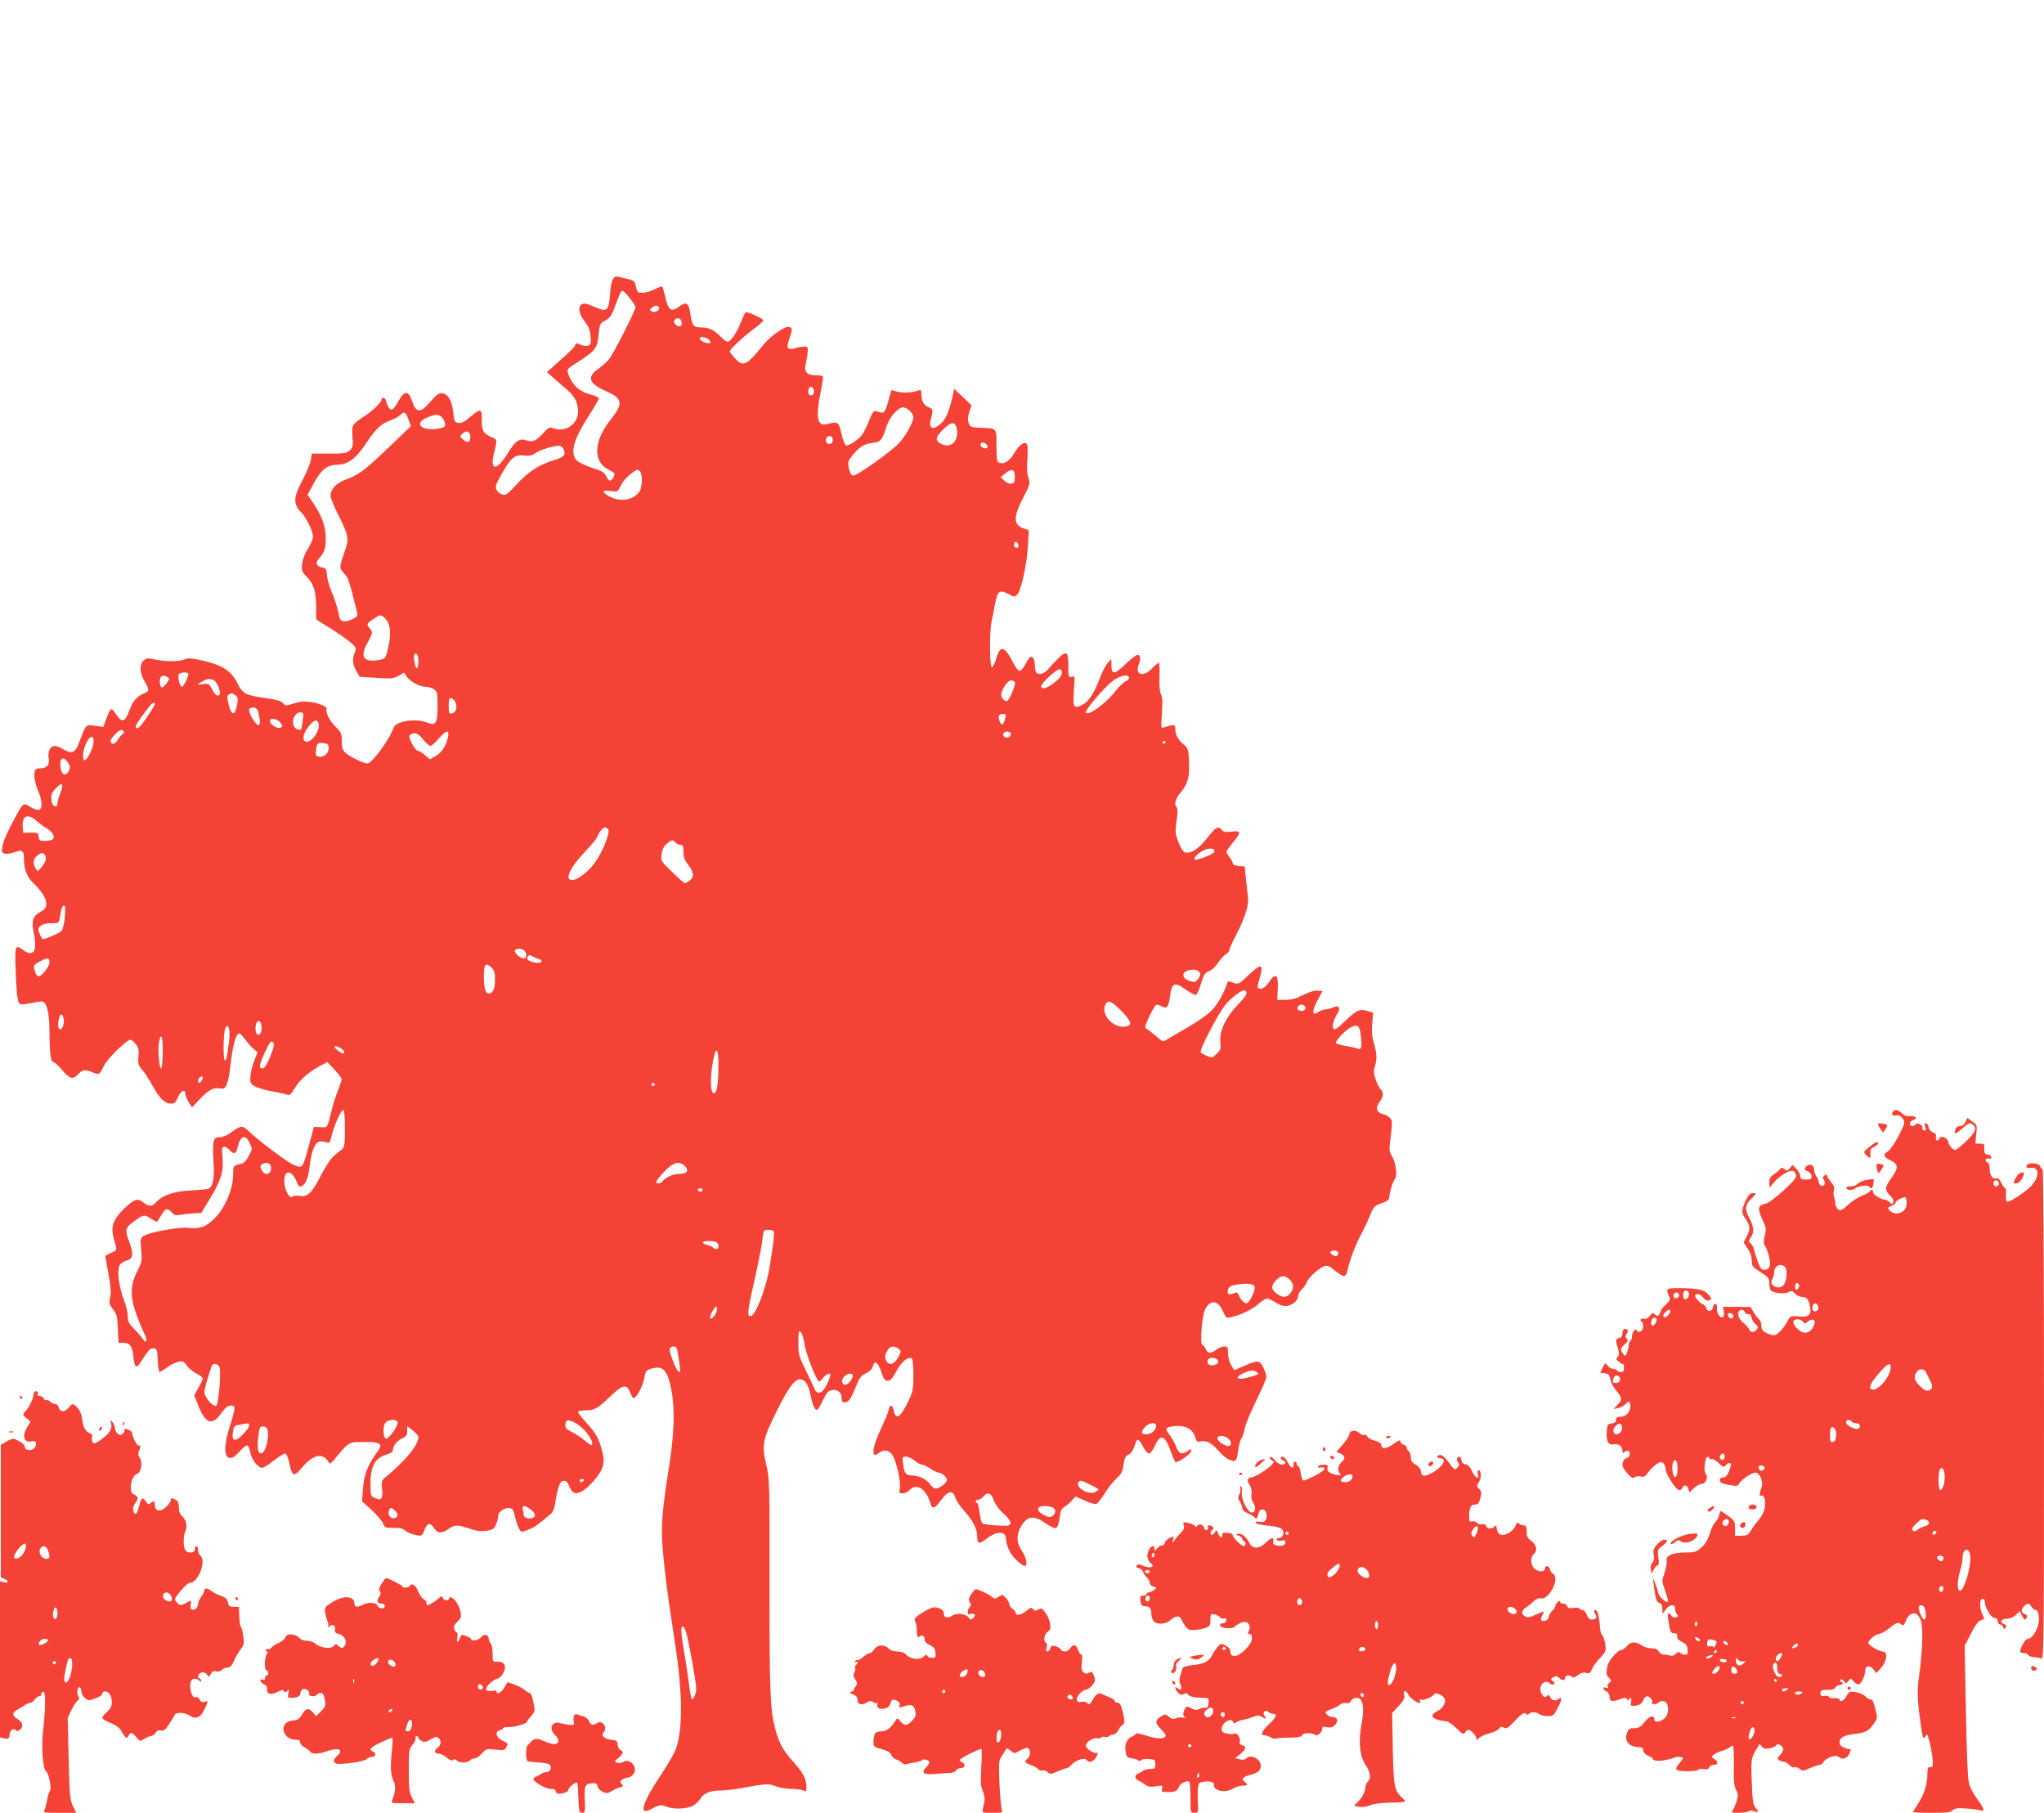 <?xml version="1.0" standalone="no"?>
<!DOCTYPE svg PUBLIC "-//W3C//DTD SVG 20010904//EN"
 "http://www.w3.org/TR/2001/REC-SVG-20010904/DTD/svg10.dtd">
<svg version="1.0" xmlns="http://www.w3.org/2000/svg"
 width="1280pt" height="1135pt" viewBox="0 0 1280 1135"
 preserveAspectRatio="xMidYMid meet">
<g transform="translate(0,1135) scale(0.1,-0.1)"
fill="#f44336" stroke="none">
<path d="M3839 9604 c-8 -10 -16 -51 -19 -97 -6 -93 -19 -110 -70 -89 -16 6
-44 18 -60 24 -68 28 -84 -34 -28 -105 24 -30 33 -52 36 -92 4 -46 2 -54 -16
-59 -11 -4 -32 -1 -48 6 -23 11 -28 10 -32 -2 -4 -14 -24 -34 -132 -130 l-45
-40 42 -37 c24 -21 61 -54 84 -73 48 -40 69 -82 69 -139 0 -76 -80 -130 -153
-103 -26 10 -31 8 -65 -30 -44 -48 -67 -59 -105 -45 -44 15 -70 -3 -118 -82
-69 -112 -114 -110 -85 3 21 85 21 84 -16 99 -51 22 -62 42 -61 108 2 72 -7
75 -73 18 -33 -29 -54 -39 -73 -37 -24 3 -26 7 -33 68 -8 73 -32 113 -70 118
-19 2 -35 -9 -72 -52 -65 -76 -91 -74 -118 10 -20 59 -47 58 -81 -4 -41 -75
-57 -75 -81 1 -6 18 -26 24 -26 8 0 -19 -52 -70 -108 -107 -78 -51 -80 -54
-75 -128 5 -55 3 -66 -16 -85 -19 -19 -32 -21 -130 -21 l-108 0 -7 -42 c-4
-23 -27 -78 -51 -123 -57 -104 -60 -151 -13 -198 36 -37 78 -120 78 -158 0
-14 -14 -47 -32 -75 -19 -30 -33 -67 -36 -96 -4 -42 -1 -49 30 -80 42 -43 58
-94 58 -191 l0 -75 103 -65 c56 -36 113 -77 126 -91 21 -22 23 -29 13 -51 -17
-38 -15 -73 9 -115 l21 -37 105 -7 c94 -6 108 -5 139 13 l34 20 17 -25 c20
-31 82 -64 120 -64 16 0 39 -7 51 -16 20 -14 22 -24 22 -104 0 -109 -11 -127
-65 -104 -70 29 -198 9 -211 -33 -21 -68 -135 -223 -163 -223 -25 0 -117 46
-140 69 -16 16 -21 34 -21 72 0 46 -4 55 -35 85 -37 34 -70 98 -60 114 9 14
-48 39 -107 46 -37 4 -67 1 -101 -11 -46 -15 -49 -15 -65 3 -12 14 -42 22
-106 31 -127 17 -147 28 -179 93 -40 82 -100 118 -245 148 -48 10 -69 10 -88
1 -32 -14 -118 -14 -184 0 -45 10 -54 9 -71 -7 -27 -24 -24 -80 6 -129 31 -51
31 -63 -2 -76 -42 -16 -71 -47 -89 -98 -31 -83 -48 -90 -85 -36 -35 51 -35 51
-70 -43 l-12 -33 -53 7 c-60 7 -53 14 -101 -111 -22 -59 -45 -67 -97 -36 -47
29 -74 27 -87 -6 -5 -15 -8 -38 -4 -50 9 -38 -11 -63 -49 -63 -27 0 -35 -5
-39 -22 -7 -27 3 -77 27 -132 9 -21 16 -54 16 -72 0 -41 -21 -45 -74 -14 -40
25 -40 25 -92 -70 -53 -99 -72 -141 -79 -182 -6 -30 -4 -37 12 -42 11 -4 37 0
59 7 55 20 64 13 64 -44 0 -60 20 -112 58 -147 86 -83 106 -149 52 -177 -52
-27 -64 -57 -51 -122 18 -90 15 -130 -10 -138 -14 -5 -31 0 -50 14 -52 39 -56
33 -52 -96 4 -144 11 -214 22 -232 8 -12 19 -12 67 -3 31 7 65 12 75 12 31 0
49 -69 49 -193 0 -132 8 -187 25 -187 7 0 32 -22 55 -50 47 -56 66 -61 100
-25 27 29 44 31 93 10 39 -16 39 -16 72 49 21 41 139 156 161 156 7 0 22 -12
34 -27 18 -23 21 -37 17 -78 -4 -44 -1 -54 22 -81 15 -17 46 -64 69 -106 43
-78 75 -108 115 -108 18 0 28 8 38 33 18 46 49 64 49 30 0 -10 10 -34 21 -52
l21 -35 49 52 c54 58 89 76 129 67 37 -8 49 22 66 168 13 110 33 177 53 177 5
0 21 -17 36 -38 15 -20 39 -47 53 -59 l25 -21 -21 -54 c-12 -29 -23 -73 -24
-97 -3 -40 0 -46 27 -62 17 -10 66 -24 110 -32 44 -8 87 -17 96 -21 12 -5 23
4 43 38 30 52 86 102 156 140 l50 27 45 -48 c24 -26 44 -53 45 -59 0 -5 -10
-37 -23 -70 -13 -32 -29 -81 -36 -109 -33 -134 -27 -124 -73 -122 l-42 2 -19
-70 c-40 -151 -48 -173 -64 -179 -8 -4 -34 5 -58 18 -61 36 -201 142 -257 194
-53 50 -54 50 -127 -3 -20 -14 -48 -25 -66 -25 -41 0 -45 -18 -38 -157 7 -113
-5 -160 -41 -168 -11 -2 -62 -6 -112 -9 -97 -5 -168 -30 -208 -75 -24 -26 -44
-26 -76 -1 -38 30 -57 25 -120 -35 -74 -71 -89 -117 -66 -195 21 -70 21 -67
-19 -84 -19 -8 -35 -19 -35 -23 0 -4 9 -55 20 -112 14 -76 17 -114 10 -144 -8
-36 -6 -44 18 -75 24 -31 27 -46 30 -122 l4 -87 29 0 c43 0 58 -21 65 -91 8
-70 17 -74 51 -21 47 73 55 80 76 77 20 -3 22 -10 25 -75 2 -40 7 -73 11 -73
4 0 26 13 48 29 22 16 53 32 70 35 27 6 34 3 53 -24 12 -17 39 -39 61 -50 21
-11 39 -25 39 -30 0 -6 -12 -32 -27 -58 l-27 -48 24 -60 c46 -118 87 -133 144
-54 27 37 42 50 61 50 32 0 32 -11 -5 -128 -38 -118 -39 -195 -2 -200 16 -2
33 8 59 37 20 23 42 41 50 41 7 0 16 -17 20 -42 7 -44 48 -98 75 -98 8 0 41
20 72 45 32 25 64 45 71 45 8 0 18 -23 26 -57 19 -90 28 -93 80 -32 51 61 96
84 133 68 13 -6 28 -20 33 -31 8 -18 12 -16 48 28 66 81 84 95 129 95 23 0 60
0 84 1 23 0 49 -6 57 -12 13 -11 10 -19 -21 -63 -53 -74 -75 -133 -81 -219
l-6 -77 60 -55 c33 -31 66 -69 72 -85 12 -27 16 -28 66 -27 39 1 58 -4 74 -18
11 -10 39 -22 62 -26 41 -8 42 -8 57 31 17 45 35 49 58 14 24 -36 47 -39 89
-10 46 30 55 31 134 5 46 -16 75 -19 108 -14 39 6 47 11 59 40 8 18 14 42 14
53 0 25 41 54 71 49 18 -2 25 -13 34 -53 12 -55 31 -95 44 -95 5 0 26 7 47 16
34 14 55 30 136 98 9 8 19 32 23 53 15 107 30 148 52 151 17 3 26 -5 37 -32 8
-20 22 -39 31 -42 27 -11 73 17 120 71 72 84 79 119 45 227 -16 51 -33 79 -80
131 -33 36 -60 70 -60 76 0 6 20 11 48 11 55 0 73 10 159 92 75 71 98 74 120
18 13 -33 19 -38 30 -28 22 18 52 82 59 127 6 35 11 42 40 51 75 25 106 -8
129 -137 23 -127 17 -278 -20 -508 -39 -245 -47 -355 -35 -485 13 -146 32
-294 60 -475 35 -228 40 -267 50 -401 12 -172 0 -314 -33 -387 -13 -30 -52
-94 -84 -143 -116 -173 -146 -261 -75 -225 65 33 70 34 104 20 44 -18 126 -16
167 5 18 10 40 31 49 47 19 33 62 49 132 49 25 0 83 7 130 16 145 27 166 28
210 10 22 -9 65 -16 96 -16 30 0 64 -5 75 -10 17 -10 19 -7 19 25 0 48 -22 88
-86 159 -60 66 -87 116 -109 200 -32 123 -37 239 -36 903 1 638 0 665 -20 750
-30 128 -24 160 66 340 78 157 117 206 154 196 28 -7 46 -39 59 -107 12 -60
28 -90 42 -81 5 3 20 30 34 60 18 39 32 56 49 60 38 10 67 -10 67 -45 0 -23 5
-30 19 -30 25 0 38 18 70 97 23 57 34 71 64 85 23 11 39 27 43 43 10 41 31 28
52 -32 15 -48 23 -58 41 -58 17 0 30 14 54 60 31 58 74 94 97 80 6 -3 10 -50
10 -103 0 -90 -3 -103 -33 -167 -49 -102 -78 -119 -90 -55 -8 37 -23 39 -32 3
-3 -16 -20 -57 -37 -93 -40 -86 -58 -137 -58 -166 0 -28 7 -30 38 -8 32 22 63
14 84 -22 24 -42 51 -169 43 -206 -6 -25 -4 -28 18 -28 13 0 32 9 42 20 28 31
70 26 98 -13 14 -17 28 -47 32 -65 9 -44 30 -39 70 18 39 56 74 62 87 15 4
-17 30 -56 58 -87 57 -64 80 -111 80 -163 0 -42 12 -44 56 -10 68 52 124 51
124 -2 0 -15 9 -46 19 -69 19 -43 88 -107 104 -97 13 8 0 60 -24 94 -34 48
-36 100 -5 152 39 69 82 72 163 14 23 -16 48 -27 56 -24 9 3 17 27 22 61 5 46
11 60 33 73 15 9 36 28 47 41 l20 23 58 -26 c32 -15 64 -24 72 -21 8 3 32 33
54 68 22 35 56 77 75 94 29 26 36 41 42 84 5 40 12 54 30 62 20 10 30 26 48
81 8 24 22 14 46 -34 11 -21 27 -39 36 -39 8 0 24 20 35 46 35 79 63 71 99
-29 13 -34 26 -66 30 -70 10 -11 100 51 100 69 0 13 -3 13 -22 0 -37 -26 -54
-20 -73 27 -9 23 -28 57 -42 75 -27 36 -25 43 10 50 81 14 134 -9 152 -67 8
-28 12 -31 38 -25 33 7 68 -13 114 -66 18 -21 46 -43 64 -50 38 -16 44 -9 53
64 4 28 13 60 20 71 8 11 17 39 21 63 4 23 36 100 71 171 35 71 64 138 64 150
0 12 -9 40 -20 62 -23 45 -34 45 -128 3 l-53 -23 -19 32 c-12 18 -20 50 -20
75 0 38 -2 42 -24 42 -13 0 -35 -9 -49 -20 -34 -27 -56 -25 -67 5 -5 14 -15
25 -21 25 -15 0 -3 172 15 215 30 71 84 68 114 -5 9 -22 22 -40 28 -40 42 0
146 44 187 80 25 22 52 40 61 40 9 0 35 -12 57 -26 32 -20 49 -24 75 -19 34 6
64 37 64 65 0 9 11 27 24 39 13 13 27 33 30 44 6 25 80 91 112 101 16 5 33 -3
64 -29 50 -42 68 -44 76 -7 15 69 50 163 84 227 21 39 48 96 60 127 22 53 27
59 72 75 35 12 48 22 48 36 0 29 22 100 36 117 16 20 4 106 -20 143 -15 22
-17 38 -12 80 17 137 17 140 0 158 -9 10 -29 21 -45 24 -38 9 -47 40 -20 76
25 33 27 62 7 79 -8 6 -22 34 -31 61 -13 39 -14 56 -6 81 15 43 14 80 -5 146
-12 39 -15 76 -11 123 l6 68 -34 11 c-48 16 -71 6 -143 -64 -47 -45 -65 -57
-72 -47 -10 16 2 59 25 95 24 36 8 55 -30 38 -14 -7 -35 -12 -46 -12 -11 0
-31 -7 -44 -16 -39 -26 -41 3 -5 72 l32 59 -30 3 c-19 2 -53 -8 -91 -27 -44
-23 -74 -31 -112 -31 l-51 0 4 72 c4 89 -14 101 -56 38 -24 -36 -52 -50 -69
-34 -3 3 1 27 9 52 30 99 15 105 -67 27 -62 -59 -64 -60 -104 -45 -21 8 -27 7
-31 -8 -20 -63 -64 -139 -104 -176 -25 -23 -90 -68 -145 -100 -55 -31 -112
-65 -127 -74 -25 -16 -27 -15 -65 18 -22 19 -48 40 -59 46 -18 10 -17 14 13
80 18 38 38 71 44 73 6 2 22 -3 35 -10 32 -17 41 -6 51 65 11 82 27 90 95 43
29 -20 59 -37 65 -37 7 0 22 31 33 69 18 59 26 71 50 80 16 5 41 28 55 50 15
22 38 47 51 56 13 8 24 22 24 30 0 8 18 48 40 90 56 105 84 197 75 243 -3 20
-9 71 -13 112 l-7 75 -37 3 c-23 2 -38 8 -38 16 0 7 -9 25 -20 39 -11 14 -20
29 -20 34 0 4 18 30 40 57 54 65 53 77 -8 69 -37 -4 -51 -2 -61 11 -22 27 -37
19 -90 -49 -53 -68 -98 -98 -134 -93 -16 2 -28 18 -46 63 -22 55 -23 65 -13
135 7 47 7 79 1 85 -18 18 -9 54 26 95 44 53 55 95 51 194 -4 74 -6 82 -34
105 -36 31 -52 61 -52 96 0 24 -3 27 -27 23 -16 -3 -36 -9 -46 -13 -16 -7 -17
-1 -11 89 5 70 4 103 -6 120 -8 16 -11 53 -9 110 2 49 0 86 -5 86 -5 0 -24
-16 -42 -35 -51 -56 -108 -42 -84 21 15 38 12 64 -6 64 -9 0 -44 -27 -78 -60
-69 -66 -86 -66 -86 0 l-1 35 -23 -27 c-13 -14 -36 -59 -51 -100 -36 -93 -69
-142 -107 -161 -54 -26 -61 -16 -53 89 7 91 7 93 -14 87 -20 -5 -21 -2 -21 71
0 106 -13 103 -129 -27 -26 -30 -66 -36 -75 -11 -3 9 -6 28 -6 42 0 34 -14 57
-29 48 -6 -4 -20 -25 -31 -47 -11 -21 -27 -39 -35 -39 -8 0 -24 19 -36 43 -57
113 -84 122 -109 38 -8 -30 -21 -56 -28 -59 -15 -5 -17 225 -2 290 5 24 15 71
21 105 15 83 28 93 82 65 42 -22 42 -22 59 -2 24 29 58 186 65 301 l6 99 -32
11 c-65 23 -67 70 -5 190 45 87 46 92 34 129 -9 26 -11 64 -6 117 3 43 2 84
-3 92 -14 21 -48 -3 -82 -60 -30 -49 -62 -68 -94 -55 -12 4 -15 26 -15 105 0
115 6 109 -105 113 -55 3 -60 5 -69 30 -7 19 -5 40 4 69 l14 41 -54 52 -54 51
-17 -72 c-22 -87 -40 -125 -75 -152 -48 -38 -71 -20 -53 41 13 49 12 58 -15
68 -30 11 -46 39 -46 80 0 26 -3 31 -17 26 -36 -14 -100 -18 -135 -8 l-36 10
-17 -62 c-22 -79 -29 -88 -62 -75 -32 12 -36 8 -63 -60 -11 -30 -30 -67 -41
-82 -23 -33 -84 -72 -102 -67 -6 3 -19 36 -28 74 -17 75 -20 76 -93 58 -59
-14 -69 44 -37 201 10 50 17 93 14 98 -2 4 -21 7 -42 7 -54 0 -75 19 -67 61
21 110 20 119 -5 119 -13 0 -40 -4 -59 -10 -50 -14 -58 0 -37 59 21 61 21 68
-2 74 -26 6 -113 -54 -159 -110 -107 -132 -127 -142 -178 -88 -18 20 -34 40
-34 45 0 13 80 88 146 137 35 26 64 52 64 57 0 12 -101 57 -111 50 -4 -2 -17
-30 -29 -61 -26 -66 -65 -123 -84 -123 -7 0 -25 14 -42 31 -39 42 -75 59 -122
59 -50 0 -58 11 -69 85 -9 69 -25 79 -71 45 -48 -35 -65 -25 -84 53 -9 38 -18
71 -21 73 -2 3 -24 -5 -47 -17 -41 -21 -93 -29 -106 -16 -4 3 -9 21 -13 38 -6
30 -11 34 -61 45 -70 17 -65 17 -81 -2z m105 -121 c20 -25 36 -51 36 -56 0
-20 -140 -295 -166 -326 -14 -17 -46 -45 -70 -62 -71 -49 -55 -92 51 -138 105
-46 110 -77 30 -177 -108 -134 -114 -264 -15 -314 44 -23 44 -23 30 -51 -15
-27 -27 -24 -45 11 -12 24 -28 33 -87 51 -40 12 -82 33 -95 45 -45 45 -24 127
70 274 37 57 67 109 67 116 0 6 -23 17 -51 24 -73 18 -120 63 -143 137 -6 18
0 27 36 49 140 89 149 100 157 194 5 53 10 66 27 75 39 19 53 36 70 83 34 92
43 112 52 112 5 0 26 -21 46 -47z m183 -60 c6 -17 -30 -34 -48 -22 -12 8 -11
12 6 24 21 16 37 15 42 -2z m141 -87 c6 -27 -11 -38 -33 -22 -11 8 -16 19 -12
30 9 22 41 17 45 -8z m168 -110 c10 -8 16 -18 11 -22 -10 -10 -59 8 -65 24 -5
17 30 15 54 -2z m662 -323 c4 -24 -26 -40 -34 -18 -8 21 3 47 19 43 6 -3 13
-14 15 -25z m599 -125 c13 -12 23 -30 23 -40 0 -29 -47 -115 -88 -160 -48 -53
-269 -210 -290 -206 -11 2 -20 19 -26 46 -8 39 -6 46 21 79 44 55 76 75 127
80 52 6 59 15 90 110 18 54 72 113 103 113 9 0 27 -10 40 -22z m-3139 -55 l15
-41 -121 -116 c-159 -154 -204 -189 -281 -216 -66 -24 -101 -61 -101 -106 0
-11 22 -66 50 -121 65 -131 67 -143 36 -234 -32 -93 -32 -97 0 -130 25 -26 31
-43 81 -246 4 -17 -2 -25 -25 -37 -49 -25 -81 -21 -87 12 -12 59 -24 100 -49
159 -15 34 -27 81 -29 103 -2 37 -5 42 -30 47 -37 8 -44 29 -20 56 34 37 43
63 43 126 0 72 -22 136 -75 216 l-39 58 35 64 c47 89 87 123 145 123 73 0 123
37 194 145 51 78 89 113 142 132 27 9 56 25 65 35 23 25 34 19 51 -29z m224
-9 c7 -16 8 -28 2 -34 -16 -16 -97 -23 -126 -11 -49 19 -32 52 39 76 44 15 68
6 85 -31z m3211 -56 c10 -72 -42 -118 -99 -87 -39 21 -38 39 8 86 56 57 83 58
91 1z m-3048 -42 c0 -36 -15 -42 -45 -18 -21 17 -22 19 -5 36 26 25 50 16 50
-18z m2268 -8 c6 -19 -3 -38 -18 -38 -18 0 -28 17 -21 35 7 18 33 20 39 3z
m966 -42 c7 -9 8 -17 2 -20 -14 -9 -41 4 -41 20 0 18 24 18 39 0z m-2648 -33
c13 -34 1 -45 -71 -67 -88 -28 -155 -72 -224 -148 -57 -62 -68 -70 -91 -64
-14 4 -30 17 -36 30 -9 20 -4 35 36 105 56 97 78 115 137 109 32 -4 50 0 71
15 30 20 106 45 145 46 16 1 26 -7 33 -26z m477 -135 c17 -17 15 -100 -4 -126
-37 -53 -116 -67 -184 -32 -54 28 -52 44 4 36 43 -7 44 -7 64 34 11 23 37 54
59 70 44 34 45 34 61 18z m2347 -33 c0 -34 -4 -41 -22 -43 -12 -2 -31 6 -44
19 l-22 22 29 24 c41 33 59 26 59 -22z m23 -428 c2 -10 -3 -17 -12 -17 -10 0
-16 9 -16 21 0 24 23 21 28 -4z m-3963 -463 c33 -35 36 -102 11 -200 -12 -48
-13 -49 -59 -57 -90 -15 -114 23 -67 106 34 61 36 72 15 93 -22 23 -19 31 23
58 47 31 48 31 77 0z m205 -264 c0 -21 -4 -41 -9 -44 -10 -7 -24 71 -16 85 12
19 25 -3 25 -41z m4030 -68 c0 -23 -15 -42 -61 -76 -39 -28 -69 -34 -69 -12 0
18 95 106 115 106 8 0 15 -8 15 -18z m-5470 -11 c0 -18 -31 -81 -40 -81 -16 0
-31 73 -17 82 16 11 57 10 57 -1z m-130 -21 c13 -8 12 -13 -6 -37 -26 -34 -38
-35 -42 -5 -7 46 14 64 48 42z m6020 -4 c0 -8 -9 -18 -20 -21 -12 -4 -39 -30
-61 -58 -63 -80 -170 -160 -190 -140 -10 11 114 158 170 200 45 35 101 45 101
19z m-5730 -16 c22 -12 46 -78 33 -91 -12 -12 -28 1 -47 40 -16 30 -21 33 -52
28 -41 -7 -43 -2 -6 17 32 18 47 19 72 6z m5015 -10 c9 -14 -36 -120 -50 -120
-17 0 -35 22 -35 41 0 30 41 89 60 89 11 0 22 -5 25 -10z m-4881 -83 c16 -12
18 -20 10 -63 -13 -68 -35 -66 -52 5 -11 45 -11 55 0 62 18 12 21 11 42 -4z
m1380 -50 c12 -32 -1 -60 -28 -65 -13 -3 -16 6 -16 48 0 43 3 51 17 48 10 -2
22 -16 27 -31z m-1884 -4 c0 -9 -49 -86 -80 -125 -23 -30 -40 -36 -40 -15 0
10 57 91 93 133 13 15 27 18 27 7z m644 -40 c16 -56 18 -93 4 -93 -16 0 -58
68 -58 94 0 23 47 21 54 -1z m282 -65 c-8 -62 -9 -62 -34 -54 -46 15 -29 106
20 106 19 0 20 -4 14 -52z m4399 15 c-10 -43 -23 -50 -35 -19 -12 33 -6 46 22
46 17 0 19 -4 13 -27z m-4537 -30 c13 -20 13 -23 -2 -29 -20 -8 -66 21 -66 42
0 23 50 13 68 -13z m237 -2 c13 -43 -47 -127 -81 -114 -24 9 -15 52 18 94 35
43 53 49 63 20z m-1220 -50 c3 -6 0 -13 -8 -18 -7 -4 -21 -21 -30 -36 -18 -28
-37 -32 -45 -9 -4 13 50 72 67 72 5 0 12 -4 16 -9z m2031 -33 c-11 -55 -41
-102 -78 -122 l-36 -20 -32 27 c-17 15 -38 27 -45 27 -7 0 -23 21 -36 46 -18
38 -19 48 -8 55 27 17 48 9 79 -31 17 -22 38 -40 45 -40 8 0 31 20 52 45 46
54 68 59 59 13z m3524 17 c0 -9 -7 -18 -16 -22 -18 -7 -39 11 -30 26 11 17 46
13 46 -4z m-5746 -63 c-7 -41 -40 -102 -55 -102 -14 0 -11 57 6 97 27 64 60
67 49 5z m6716 14 c0 -3 -4 -8 -10 -11 -5 -3 -10 -1 -10 4 0 6 5 11 10 11 6 0
10 -2 10 -4z m-5242 -34 c5 -32 -26 -64 -57 -60 -22 3 -26 7 -23 33 5 51 10
56 44 53 26 -2 34 -8 36 -26z m-1632 -97 c14 -21 15 -31 5 -51 -16 -36 -45
-28 -51 16 -10 63 15 82 46 35z m-50 -196 c-9 -22 -16 -48 -16 -59 0 -27 -26
-25 -34 3 -11 42 -6 61 27 95 38 40 48 24 23 -39z m-145 -170 c19 -17 46 -37
61 -45 34 -18 53 -51 40 -67 -6 -7 -28 -12 -49 -12 -34 0 -38 3 -41 27 -3 24
-6 26 -50 25 l-47 -2 -3 38 c-6 71 33 87 89 36z m3578 -52 c14 -18 -36 -143
-85 -210 -41 -56 -108 -107 -141 -107 -50 0 -15 77 83 180 39 41 75 85 78 97
8 25 32 53 45 53 5 0 14 -6 20 -13z m421 -82 c7 -8 21 -15 31 -15 16 0 19 -8
19 -44 0 -33 7 -52 30 -81 36 -45 38 -78 8 -99 -12 -9 -26 -16 -29 -16 -4 0
-40 31 -79 70 -72 69 -73 70 -67 112 4 29 14 50 32 65 31 27 38 28 55 8z
m3375 -55 c0 -9 -24 -23 -62 -37 -51 -18 -63 -20 -63 -8 0 8 17 26 38 40 40
27 87 30 87 5z m-7319 -34 c4 -18 -2 -34 -22 -60 -28 -35 -29 -35 -41 -13 -18
32 -16 54 7 77 27 27 48 25 56 -4z m120 -378 c-4 -42 -13 -79 -21 -87 -13 -13
-100 -51 -116 -51 -7 0 -29 46 -29 60 0 23 34 40 80 40 49 0 49 0 55 38 10 58
15 72 27 72 7 0 9 -23 4 -72z m2884 -218 c12 -22 6 -40 -13 -40 -21 1 -60 37
-53 49 12 18 54 13 66 -9z m48 -29 c9 -5 25 -12 35 -15 34 -11 19 -29 -20 -23
-41 7 -59 20 -49 36 9 13 12 14 34 2z m-3028 -36 c0 -13 -14 -40 -32 -60 -34
-40 -50 -36 -63 17 -6 23 -2 29 32 47 50 27 63 26 63 -4z m2770 -35 c15 -15
20 -33 20 -71 0 -59 -13 -89 -39 -89 -22 0 -31 35 -31 115 0 70 13 82 50 45z
m4430 -25 c10 -12 9 -20 -5 -41 -13 -21 -22 -25 -43 -19 -33 8 -52 23 -52 41
0 31 77 46 100 19z m296 -130 c4 -8 -16 -36 -51 -72 -77 -79 -119 -166 -113
-233 4 -44 2 -53 -20 -75 -14 -14 -28 -25 -33 -25 -16 0 -64 22 -70 32 -9 14
100 224 150 291 31 42 101 97 124 97 4 0 10 -7 13 -15z m-783 -115 c67 -69 71
-94 17 -98 -72 -5 -143 73 -120 133 15 39 39 30 103 -35z m1151 25 c6 -18 -16
-30 -39 -21 -20 7 -8 36 15 36 10 0 21 -7 24 -15z m-7774 -89 c0 -39 -24 -67
-34 -40 -5 14 1 58 11 77 9 16 23 -6 23 -37z m1238 -32 c3 -34 -11 -60 -27
-50 -12 8 -15 45 -5 71 10 24 29 12 32 -21z m-202 -82 c-12 -103 -18 -132 -27
-132 -13 0 -11 177 2 202 11 20 12 20 21 4 6 -10 7 -43 4 -74z m7086 19 c8
-71 4 -86 -21 -76 -9 4 -40 11 -70 16 -30 4 -59 13 -64 18 -10 10 62 87 96
101 43 17 52 9 59 -59z m-7503 -101 c-1 -55 -6 -100 -10 -100 -11 0 -22 115
-14 160 13 76 26 42 24 -60z m675 -20 c-28 -71 -46 -92 -65 -73 -6 6 5 40 28
91 32 68 40 79 52 67 11 -11 9 -24 -15 -85z m447 42 c14 -12 18 -21 11 -26 -6
-3 -23 5 -39 19 -21 18 -24 24 -12 25 9 0 27 -8 40 -18z m2358 -104 c0 -118
-10 -173 -29 -173 -27 0 -23 146 6 248 13 44 24 9 23 -75z m-3229 -75 c0 -5
-4 -15 -10 -23 -11 -18 -25 -7 -17 15 6 15 27 21 27 8z m2830 -43 c0 -5 -4
-10 -10 -10 -5 0 -10 5 -10 10 0 6 5 10 10 10 6 0 10 -4 10 -10z m-1940 -275
c0 -98 -3 -117 -17 -129 -10 -8 -32 -26 -50 -41 -19 -15 -55 -69 -85 -127 -58
-112 -81 -133 -132 -125 -19 3 -38 1 -44 -5 -18 -18 -52 45 -52 96 0 74 46 73
77 -1 14 -34 20 -38 39 -25 21 14 35 52 44 128 13 100 36 149 70 148 14 -1 32
-4 40 -8 12 -5 18 5 27 45 16 65 59 159 72 159 7 0 11 -41 11 -115z m-596 -92
c17 -35 17 -37 -6 -80 -15 -29 -31 -46 -48 -49 -49 -11 -50 -12 -50 -69 0 -88
-50 -207 -115 -272 -57 -57 -91 -68 -172 -60 -56 5 -236 -28 -272 -50 -22 -14
-23 -19 -17 -89 6 -69 5 -76 -26 -136 -44 -87 -44 -160 0 -278 18 -47 40 -99
49 -117 18 -35 8 -61 -11 -28 -6 10 -30 38 -53 62 -36 36 -43 48 -43 82 0 22
-11 71 -26 108 -30 80 -42 180 -25 211 6 12 26 25 44 30 41 10 45 39 18 113
-31 80 -28 92 29 133 58 42 65 43 105 16 17 -11 33 -20 36 -20 3 0 15 18 28
40 25 45 40 49 67 19 16 -18 25 -20 59 -14 22 4 59 8 83 9 l43 2 59 98 c66
110 81 163 73 254 -5 53 -3 62 11 62 9 0 24 -9 33 -20 24 -28 42 -25 49 8 17
81 49 96 78 35z m131 -142 c15 -49 -36 -72 -57 -25 -10 21 -9 27 3 35 23 14
47 10 54 -10z m2594 -2 c29 -27 13 -49 -36 -49 -37 0 -82 -19 -102 -44 -15
-18 -41 -21 -41 -6 0 6 19 31 42 56 62 67 98 79 137 43z m111 -149 c0 -5 -7
-10 -15 -10 -8 0 -15 5 -15 10 0 6 7 10 15 10 8 0 15 -4 15 -10z m445 -260 c6
-9 -4 -94 -25 -220 -22 -137 -89 -310 -120 -310 -24 0 -21 22 39 290 16 74 33
161 36 193 6 55 8 57 35 57 16 0 31 -4 35 -10z m-361 -66 c20 -8 21 -44 2 -44
-8 0 -17 4 -21 9 -3 5 -19 12 -35 16 -17 4 -30 11 -30 16 0 10 60 12 84 3z
m3896 -67 c0 -21 -11 -27 -31 -16 -27 14 -23 29 6 29 14 0 25 -6 25 -13z
m-301 -171 c26 -27 24 -62 -5 -90 -20 -20 -43 -20 -72 0 -41 28 -45 49 -16 83
31 37 62 40 93 7z m-222 -42 c7 -19 -34 -104 -50 -104 -16 0 -41 26 -51 54 -4
12 -11 16 -24 11 -33 -14 -47 -11 -44 10 5 30 14 36 68 44 58 8 94 3 101 -15z
m-3367 -143 c0 -24 -35 -68 -43 -54 -6 9 27 73 38 73 3 0 5 -9 5 -19z m549
-221 c7 -52 65 -202 89 -230 2 -3 14 7 26 23 23 28 46 36 46 15 -1 -7 -11 -33
-23 -58 -27 -56 -61 -66 -78 -23 -6 15 -31 69 -55 118 -42 84 -45 95 -44 170
0 70 2 78 15 65 8 -8 19 -44 24 -80z m-795 -47 c19 -118 19 -126 6 -121 -15 5
-62 127 -56 145 3 7 14 13 25 13 14 0 20 -9 25 -37z m1382 23 c19 -15 19 -15
-1 -53 -25 -47 -59 -56 -76 -20 -9 19 -7 31 5 56 18 34 41 39 72 17z m2002
-78 c2 -12 -5 -19 -23 -24 -31 -8 -50 7 -41 31 8 22 60 16 64 -7z m-6253 -39
c11 -33 -6 -227 -20 -239 -17 -14 -75 51 -75 83 0 13 9 52 21 88 11 35 22 70
25 77 6 20 42 14 49 -9z m6495 -29 c19 -12 15 -15 -49 -33 -78 -22 -97 -2 -27
29 37 16 56 17 76 4z m-2530 -23 c0 -20 -30 -57 -46 -57 -23 0 -28 29 -9 50
20 22 55 27 55 7z m-2850 -295 c0 -26 -58 -104 -73 -99 -19 6 -21 82 -2 101
23 23 75 21 75 -2z m1132 -13 c51 -36 100 -110 84 -126 -3 -3 -22 9 -42 26
-20 18 -56 42 -80 54 -32 15 -44 27 -44 42 0 12 3 25 7 28 9 10 42 -1 75 -24z
m-2062 -5 c0 -9 -18 -34 -40 -56 -48 -49 -71 -42 -61 19 6 35 9 38 46 44 22 3
43 7 48 8 4 0 7 -6 7 -15z m5680 -1 c0 -26 -31 -53 -62 -53 -34 0 -36 15 -6
47 25 27 68 31 68 6z m-5562 -42 c4 -45 -17 -121 -36 -128 -24 -10 -33 19 -26
87 8 78 10 82 37 78 17 -2 23 -11 25 -37z m942 -28 c0 -49 -75 -142 -199 -246
-32 -26 -34 -30 -28 -82 6 -60 -5 -73 -48 -53 -23 11 -25 16 -25 87 0 108 27
160 92 181 27 8 48 20 48 27 0 28 24 61 56 76 28 14 34 22 34 47 l0 31 35 -27
c19 -14 35 -33 35 -41z m5072 -10 c21 -19 23 -39 4 -46 -13 -5 -54 17 -68 37
-19 28 34 36 64 9z m-1964 -138 c17 -14 37 -25 45 -25 9 0 33 -11 53 -25 20
-14 44 -25 52 -25 19 0 52 -29 52 -46 0 -17 -48 -54 -70 -54 -10 0 -25 11 -34
25 -21 32 -67 55 -111 57 -43 2 -51 10 -59 71 -7 45 -6 47 18 47 13 0 38 -11
54 -25z m-2073 -125 c-3 -5 -10 -10 -16 -10 -5 0 -9 5 -9 10 0 6 7 10 16 10 8
0 12 -4 9 -10z m3172 -25 c29 -14 53 -28 53 -30 0 -2 -9 -9 -21 -16 -44 -23
-134 33 -102 64 9 10 11 10 70 -18z m-603 -100 c11 -27 35 -60 63 -84 28 -26
43 -46 41 -58 -3 -16 -13 -18 -83 -14 -44 2 -85 8 -92 13 -7 5 -15 36 -19 69
-4 32 -11 59 -15 59 -5 0 -9 5 -9 10 0 6 7 10 15 10 8 0 23 9 32 20 28 32 49
25 67 -25z m-2900 -56 c30 -23 34 -44 10 -53 -22 -8 -54 2 -54 17 0 7 -3 22
-6 35 -8 29 14 29 50 1z m3264 15 c27 -8 27 -41 0 -57 -12 -8 -26 -6 -52 8
-68 37 -31 71 52 49z m-4116 -21 c23 -20 23 -39 1 -47 -23 -9 -47 17 -38 43 8
25 13 26 37 4z m1829 -779 c21 -88 59 -302 59 -335 0 -19 -6 -44 -14 -55 -14
-18 -15 -18 -20 6 -3 14 -10 63 -16 110 -6 47 -20 134 -30 193 -18 106 -18
149 2 129 5 -5 14 -27 19 -48z"/>
<path d="M11857 4393 c-17 -16 -6 -33 17 -27 19 4 28 0 41 -19 16 -24 15 -28
-24 -106 -23 -44 -52 -88 -66 -97 -34 -22 -31 -37 10 -57 57 -27 57 -48 0
-126 -32 -43 -31 -66 1 -96 17 -16 24 -30 20 -41 -6 -15 -8 -16 -24 0 -10 9
-24 16 -31 16 -23 0 -71 31 -71 45 0 8 -4 15 -10 15 -5 0 -10 -4 -10 -9 0 -4
-21 -16 -47 -26 -26 -10 -67 -36 -91 -59 -35 -32 -47 -38 -60 -29 -9 6 -17 21
-18 34 0 13 -4 32 -8 42 -5 9 -5 29 -2 43 5 19 0 33 -19 55 -14 17 -25 35 -25
41 0 6 -6 6 -15 -2 -12 -10 -12 -16 -4 -26 6 -8 9 -20 5 -29 -7 -19 -36 -8
-36 14 0 9 -7 25 -15 35 -8 11 -15 30 -15 43 0 28 -24 40 -45 23 -20 -17 -19
-24 8 -35 12 -6 22 -19 22 -30 0 -16 -7 -20 -35 -20 -28 0 -35 4 -36 20 0 11
-11 32 -24 46 l-24 26 -17 -20 c-15 -19 -19 -20 -34 -7 -15 12 -19 12 -29 -1
-6 -8 -23 -22 -38 -32 -21 -13 -28 -25 -28 -50 l1 -32 32 36 c32 37 84 69 111
69 8 0 18 -10 22 -22 6 -19 -6 -35 -75 -100 -47 -43 -95 -79 -111 -83 -52 -11
-56 -28 -25 -97 26 -57 27 -66 16 -105 -9 -36 -8 -48 3 -66 8 -12 20 -44 26
-71 12 -54 2 -76 -34 -76 -16 0 -25 12 -39 53 -10 28 -21 63 -24 77 -3 14 -13
30 -21 36 -13 10 -13 14 1 35 24 33 21 68 -9 124 -30 57 -27 81 17 124 30 30
30 31 7 31 -18 0 -28 -11 -46 -47 -27 -58 -28 -77 -3 -111 31 -45 33 -67 11
-110 l-21 -41 25 -38 c17 -24 26 -51 26 -75 0 -34 4 -40 55 -73 48 -30 55 -39
55 -67 0 -18 4 -39 9 -46 11 -18 86 -26 112 -12 17 10 24 8 40 -9 11 -12 30
-21 43 -21 30 0 42 -15 51 -61 10 -52 -10 -68 -73 -61 -48 4 -51 3 -66 -26
-25 -48 -66 -92 -87 -92 -11 0 -33 7 -49 15 -23 12 -30 22 -30 45 0 16 -5 32
-10 35 -6 4 -22 24 -35 44 l-23 38 -87 1 -86 0 6 -28 c8 -35 -13 -51 -32 -24
-8 10 -12 30 -11 43 4 31 -19 40 -24 9 -4 -29 -34 -36 -43 -9 -3 11 -14 23
-23 26 -9 3 -25 17 -35 30 -17 24 -17 26 -1 32 12 4 24 -2 38 -19 15 -18 27
-24 39 -19 17 6 17 8 -2 33 -25 32 -62 41 -173 43 -94 1 -98 -1 -77 -49 11
-23 8 -28 -20 -55 -17 -16 -31 -33 -31 -38 0 -4 -4 -14 -9 -22 -8 -13 -12 -13
-26 -1 -15 12 -19 11 -35 -10 -11 -14 -23 -21 -33 -17 -18 7 -33 -8 -17 -18
16 -10 12 -55 -7 -62 -10 -4 -19 -1 -21 6 -7 20 -32 -8 -32 -35 0 -12 -4 -26
-10 -29 -5 -3 -10 -15 -10 -25 0 -10 -5 -31 -11 -47 -10 -27 -11 -27 -25 -9
-19 27 -18 33 11 60 19 17 22 25 12 35 -9 9 -9 16 0 30 13 20 8 31 -14 31 -7
0 -13 -11 -13 -26 0 -17 -6 -28 -20 -31 -23 -6 -24 -12 -9 -64 10 -30 9 -42
-1 -54 -11 -13 -10 -18 6 -30 10 -8 22 -15 27 -15 4 0 7 -11 7 -25 0 -18 -5
-25 -19 -25 -11 0 -23 5 -26 10 -3 6 -15 10 -25 10 -10 0 -25 9 -33 20 -14 20
-15 20 -30 -12 l-16 -33 28 -3 c24 -3 30 -9 35 -37 4 -19 17 -47 30 -62 45
-55 47 -65 18 -96 l-27 -29 30 7 c17 4 37 15 46 26 19 21 29 15 29 -15 0 -36
-28 -66 -61 -66 -22 0 -29 -5 -29 -19 0 -14 -8 -21 -27 -23 -26 -3 -28 -7 -31
-50 -4 -62 9 -87 43 -81 30 6 55 -12 55 -39 0 -17 2 -18 15 -8 11 9 19 10 26
3 12 -12 1 -43 -16 -43 -13 0 -25 -21 -25 -45 0 -8 14 -30 31 -50 25 -28 34
-33 45 -24 8 6 25 8 38 5 20 -5 29 0 46 24 11 16 34 39 51 51 24 17 33 18 44
9 8 -7 15 -23 15 -36 0 -31 66 -134 86 -134 8 0 17 7 20 15 9 22 31 18 37 -7
l6 -22 29 27 c15 15 38 27 50 27 25 0 41 42 23 64 -7 8 -9 31 -5 60 7 45 16
57 29 36 4 -6 10 -8 15 -5 5 3 23 -8 42 -25 28 -26 34 -28 44 -15 13 17 34 20
34 5 0 -6 -7 -26 -14 -45 -10 -24 -22 -35 -35 -35 -14 0 -21 -7 -21 -18 0 -15
12 -21 56 -29 49 -9 56 -8 65 8 12 24 79 69 101 69 28 0 52 -55 39 -92 -14
-38 -14 -61 -2 -53 17 10 29 -27 23 -69 -3 -26 -16 -55 -36 -78 -17 -20 -40
-51 -51 -70 -18 -28 -26 -33 -60 -33 l-40 0 0 47 c0 43 -3 49 -43 77 -23 17
-44 31 -46 31 -2 0 -7 -12 -11 -27 -3 -16 -14 -35 -24 -43 -9 -8 -25 -41 -34
-72 -12 -39 -28 -66 -53 -87 -31 -28 -41 -31 -100 -31 -79 0 -125 -20 -117
-51 3 -11 -3 -45 -13 -75 -18 -53 -18 -54 4 -115 12 -34 20 -64 17 -67 -10
-11 -55 30 -61 56 -3 15 -12 43 -20 62 l-14 35 5 -40 c15 -107 17 -114 36
-120 13 -5 19 -16 19 -38 l1 -32 20 28 c26 34 59 36 59 4 0 -13 5 -28 12 -35
9 -9 7 -13 -6 -18 -11 -4 -22 0 -31 12 -21 29 -26 13 -14 -52 9 -53 13 -60 32
-60 16 1 22 -4 20 -19 -1 -14 9 -25 30 -35 25 -12 33 -22 35 -47 3 -27 0 -33
-15 -33 -11 0 -24 5 -30 11 -9 9 -16 7 -29 -5 -11 -12 -24 -15 -38 -11 -12 4
-29 7 -39 6 -10 0 -23 9 -30 20 -8 13 -23 19 -45 19 -19 0 -46 8 -60 18 -39
26 -72 25 -94 -4 -11 -13 -26 -24 -34 -24 -23 0 -81 -66 -88 -101 -9 -47 -8
-56 11 -75 15 -15 15 -18 2 -28 -9 -6 -14 -17 -11 -25 3 -10 0 -12 -12 -8 -23
9 -20 -10 4 -23 12 -6 20 -21 20 -35 0 -29 16 -31 67 -13 29 10 36 10 43 -2 7
-10 10 -11 10 -2 0 6 5 12 10 12 6 0 8 -11 4 -25 -5 -21 -3 -25 14 -25 33 0
53 11 63 36 4 13 15 24 23 24 18 0 39 -26 31 -40 -3 -5 2 -10 14 -10 11 0 23
5 26 10 3 6 17 10 29 10 33 0 44 -64 17 -100 -20 -28 -71 -40 -71 -17 0 32
-30 25 -60 -13 -26 -33 -38 -40 -66 -40 -28 0 -36 -5 -44 -25 -21 -56 8 -92
78 -94 15 -1 22 -7 22 -20 0 -12 12 -25 30 -33 17 -7 30 -16 30 -19 0 -21 76
-16 140 8 15 6 42 4 49 -3 2 -2 -9 -18 -23 -35 -21 -25 -24 -34 -14 -40 18
-12 126 -11 133 1 3 5 18 7 34 4 20 -4 30 -1 34 10 4 9 15 16 26 16 30 0 34
17 9 35 -23 16 -23 16 -3 31 11 8 31 18 45 21 14 3 34 12 45 19 11 8 23 14 27
14 4 0 7 -55 6 -123 -2 -97 1 -128 13 -152 14 -26 15 -36 4 -73 -7 -23 -19
-49 -25 -57 -11 -13 -5 -15 36 -15 27 0 55 4 63 9 8 6 24 6 38 0 27 -10 29 -3
6 24 -15 16 -19 45 -23 161 -6 142 -4 152 33 211 6 11 13 22 15 24 1 3 8 -4
16 -14 10 -14 20 -16 49 -11 19 4 37 12 39 18 5 15 37 3 44 -17 4 -10 -3 -26
-17 -41 -20 -21 -21 -27 -9 -34 8 -5 22 -10 31 -10 9 0 24 -9 34 -20 10 -12
25 -18 33 -15 8 3 23 -1 32 -10 16 -14 22 -14 64 5 26 11 54 20 61 20 8 0 19
9 25 19 13 25 78 47 93 32 20 -20 53 -12 65 14 14 30 15 36 5 33 -5 -1 -20 4
-35 10 -20 8 -28 19 -28 36 0 27 29 42 95 50 66 8 82 16 113 56 22 27 29 44
25 61 -19 84 -25 99 -39 99 -9 0 -23 9 -32 19 -10 11 -36 22 -59 26 -40 6 -44
5 -60 -24 -17 -30 -43 -42 -43 -21 0 6 -14 9 -32 8 -17 -1 -33 2 -35 8 -2 6
-15 9 -28 6 -20 -3 -25 0 -25 17 0 18 6 21 44 21 30 0 46 5 50 15 3 8 15 15
26 15 11 0 20 5 20 10 0 6 -5 10 -11 10 -5 0 -7 5 -3 12 5 7 11 5 21 -7 13
-18 13 -18 28 1 15 19 15 19 34 -4 11 -13 26 -20 34 -16 16 6 37 54 37 86 0
30 30 34 51 7 l19 -24 30 33 c37 40 43 102 10 102 -23 0 -90 40 -90 54 0 17
46 56 67 56 11 0 40 16 63 35 45 37 59 42 78 23 9 -9 15 -3 27 25 26 64 78 60
96 -7 13 -47 7 -200 -14 -344 -13 -92 -10 -163 18 -345 7 -41 9 -45 21 -30 11
15 13 16 17 3 15 -46 27 -110 30 -150 2 -38 -1 -45 -15 -44 -15 2 -18 -6 -18
-40 -1 -67 -19 -128 -55 -183 -19 -29 -35 -55 -35 -58 0 -3 52 -5 116 -5 93 0
119 3 132 16 13 13 30 15 86 11 39 -2 79 -8 89 -12 29 -12 20 16 -22 73 -22
28 -45 73 -51 99 -8 30 -15 200 -19 453 l-8 405 40 78 c28 55 46 79 63 83 22
6 23 7 9 35 -20 38 -20 99 0 99 8 0 15 -9 15 -20 0 -36 39 -100 60 -100 13 0
20 -7 20 -20 0 -11 6 -20 14 -20 8 0 17 -8 20 -17 6 -15 8 -15 16 -3 7 11 4
17 -11 22 -30 11 -17 33 19 33 19 1 41 10 56 24 l25 24 12 -27 c14 -29 24 -33
32 -12 4 9 -2 17 -14 21 -23 8 -25 28 -3 49 21 21 31 20 46 -4 7 -11 18 -20
25 -20 17 0 27 -43 19 -83 -9 -46 -42 -97 -64 -97 -11 0 -25 -14 -35 -35 -23
-47 -21 -55 7 -55 13 0 26 -5 28 -12 2 -6 17 -12 34 -13 16 -1 37 -5 47 -9 16
-8 17 69 17 1528 0 943 -4 1536 -9 1536 -5 0 -12 8 -15 18 -8 24 -86 26 -86 1
0 -12 7 -14 29 -11 52 7 54 -56 2 -112 -35 -38 -141 -107 -153 -100 -6 4 -8
24 -6 45 2 22 0 39 -4 39 -5 0 -16 15 -25 34 -10 21 -21 32 -30 29 -23 -9 -43
17 -43 57 0 25 -5 40 -16 44 -8 3 -12 11 -9 17 4 6 13 8 21 5 8 -3 14 1 14 9
0 7 -10 15 -22 17 -19 2 -23 9 -22 36 2 29 -1 32 -27 32 l-29 0 6 58 c6 57 6
59 -25 81 l-31 22 -12 -25 c-7 -17 -19 -26 -34 -26 -14 0 -25 -8 -29 -21 -11
-34 1 -32 45 7 33 30 45 36 58 27 35 -21 26 -50 -35 -108 -32 -30 -63 -55 -69
-55 -15 0 -44 34 -44 52 0 22 -47 41 -54 22 -9 -22 -29 -17 -23 7 4 15 -1 22
-18 29 -13 5 -25 19 -27 31 -2 12 -9 24 -16 27 -9 3 -11 -3 -6 -23 5 -21 4
-26 -7 -23 -8 3 -13 12 -11 20 3 17 -35 32 -44 17 -3 -5 -12 -9 -20 -9 -22 0
-17 31 6 37 32 8 17 28 -18 25 -21 -2 -37 3 -51 17 -21 21 -42 27 -54 14z
m659 -444 c10 -17 -13 -36 -27 -22 -12 12 -4 33 11 33 5 0 12 -5 16 -11z
m-576 -134 c0 -58 -73 -84 -111 -39 -9 11 -6 16 15 24 14 5 26 14 26 19 0 13
52 41 62 34 5 -2 8 -20 8 -38z m-760 -400 c15 -18 8 -88 -10 -110 -30 -36 -96
-3 -72 36 7 10 12 29 12 42 0 43 44 63 70 32z m82 -130 c-12 -22 -27 -2 -18
22 5 12 10 13 17 6 7 -7 8 -17 1 -28z m-686 -30 c7 -18 -14 -47 -27 -39 -5 3
-9 16 -9 30 0 27 27 34 36 9z m-61 -16 c0 -7 -8 -15 -17 -17 -18 -3 -25 18
-11 32 10 10 28 1 28 -15z m869 -65 c8 -20 -1 -34 -20 -34 -8 0 -14 8 -14 18
0 33 23 44 34 16z m-924 -32 c0 -18 -28 -45 -39 -38 -9 6 -8 13 5 27 18 20 34
25 34 11z m466 -7 c4 -9 14 -14 23 -13 10 2 17 -5 19 -21 2 -13 13 -32 25 -41
18 -15 19 -20 8 -34 -18 -21 -40 -20 -48 2 -4 9 -17 25 -30 35 -30 24 -44 52
-37 71 8 20 33 21 40 1z m-71 -25 c0 -22 -29 -18 -33 3 -3 14 1 18 15 15 10
-2 18 -10 18 -18z m-482 -16 c8 -9 -11 -44 -23 -44 -6 0 -10 8 -10 18 0 27 18
41 33 26z m917 -19 c12 -14 15 -14 31 1 10 9 25 14 33 11 13 -5 13 -12 4 -37
-11 -32 -42 -51 -68 -42 -26 9 -60 45 -60 64 0 23 42 25 60 3z m550 -285 c0
-53 -69 -140 -111 -140 -33 0 -21 34 34 98 54 64 77 76 77 42z m220 -30 c4 -8
15 -29 24 -47 22 -42 20 -60 -5 -68 -16 -5 -30 1 -55 26 -36 35 -42 57 -21 89
14 23 46 23 57 0z m-1915 -45 c0 -13 -8 -21 -22 -23 -24 -3 -28 4 -17 33 9 22
39 14 39 -10z m1450 -265 c3 -5 15 -10 25 -10 24 0 36 -18 21 -33 -14 -14 -81
17 -81 38 0 17 25 21 35 5z m-1437 -34 c4 -20 -15 -46 -35 -46 -22 0 -27 29
-7 51 20 22 37 20 42 -5z m1340 -55 c-2 -25 -8 -37 -20 -39 -15 -3 -18 4 -18
41 0 50 7 62 27 45 9 -7 13 -25 11 -47z m-698 -131 c0 -11 -7 -20 -15 -20 -15
0 -21 21 -8 33 12 13 23 7 23 -13z m-295 -75 c0 -58 -21 -73 -30 -22 -8 41 2
80 18 74 7 -2 12 -24 12 -52z m545 5 c0 -5 -5 -12 -11 -16 -14 -8 -33 11 -25
25 7 11 36 4 36 -9z m1128 -46 c3 -44 -12 -94 -28 -94 -11 0 -14 98 -4 125 11
28 29 10 32 -31z m-1353 -284 c4 -6 1 -17 -5 -26 -10 -11 -16 -12 -26 -3 -11
9 -11 15 -3 25 14 17 25 18 34 4z m1239 4 c25 -10 19 -33 -11 -40 -16 -4 -36
-14 -46 -22 -13 -11 -20 -13 -29 -4 -8 8 -3 19 20 41 32 32 40 35 66 25z m57
-87 c-13 -13 -26 -3 -16 12 3 6 11 8 17 5 6 -4 6 -10 -1 -17z m217 -138 c7
-67 -38 -219 -65 -219 -18 0 -17 63 2 126 8 27 15 63 15 80 0 59 43 71 48 13z
m-168 -12 c0 -21 -12 -28 -27 -16 -19 16 -16 29 7 29 11 0 20 -6 20 -13z m0
-191 c0 -8 -4 -17 -9 -21 -12 -7 -24 12 -16 25 9 15 25 12 25 -4z m-116 -128
c9 -35 7 -68 -4 -68 -12 0 -42 69 -34 81 10 17 32 9 38 -13z m-1428 -105 c-10
-10 -19 5 -10 18 6 11 8 11 12 0 2 -7 1 -15 -2 -18z m13 -82 c8 -5 9 -11 3
-15 -5 -3 -15 1 -22 9 -14 16 -3 20 19 6z m110 -17 c2 -2 -1 -14 -7 -26 -6
-13 -11 -18 -11 -11 -1 6 -10 9 -21 6 -15 -4 -20 0 -20 14 0 11 3 23 7 26 6 7
42 0 52 -9z m71 -16 c0 -13 -23 -5 -28 10 -2 7 2 10 12 6 9 -3 16 -11 16 -16z
m440 -7 c0 -5 -7 -12 -16 -15 -24 -9 -28 -7 -14 9 14 17 30 20 30 6z m-510
-41 c0 -5 -5 -10 -11 -10 -5 0 -7 5 -4 10 3 6 8 10 11 10 2 0 4 -4 4 -10z
m410 -16 c0 -13 -21 -44 -30 -44 -14 0 -12 24 2 38 13 13 28 16 28 6z m-444
-19 c-10 -8 -24 -11 -29 -8 -6 4 -2 10 9 14 31 12 40 9 20 -6z m95 -28 c-11
-11 -41 -3 -41 11 0 5 12 7 26 4 17 -3 22 -8 15 -15z m104 1 c19 4 19 3 3 -13
-21 -22 -48 -13 -48 17 1 20 2 21 13 8 7 -9 21 -14 32 -12z m215 -43 c0 -24 5
-35 15 -35 8 0 15 -4 15 -10 0 -5 -9 -10 -19 -10 -21 0 -48 61 -36 80 13 21
25 9 25 -25z m-362 -1 c-4 -20 -34 -41 -44 -31 -8 8 24 47 38 47 5 0 8 -7 6
-16z m112 -20 c0 -16 -26 -19 -35 -4 -4 6 -4 18 -1 27 5 12 9 13 21 3 8 -7 15
-19 15 -26z m245 -54 c3 -5 1 -10 -4 -10 -6 0 -11 5 -11 10 0 6 2 10 4 10 3 0
8 -4 11 -10z m65 -60 c-19 -13 -30 -13 -30 0 0 6 10 10 23 10 18 0 19 -2 7
-10z m95 -20 c-3 -5 -15 -10 -26 -10 -10 0 -19 5 -19 10 0 6 12 10 26 10 14 0
23 -4 19 -10z m-365 -60 c0 -5 -4 -10 -10 -10 -5 0 -10 5 -10 10 0 6 5 10 10
10 6 0 10 -4 10 -10z m-53 -96 c-3 -3 -12 -4 -19 -1 -8 3 -5 6 6 6 11 1 17 -2
13 -5z m116 -100 c-10 -30 -33 -45 -33 -20 0 8 5 27 10 42 15 38 36 17 23 -22z"/>
<path d="M11760 4313 c0 -5 7 -19 16 -31 l16 -23 15 21 c8 12 13 23 11 25 -9
9 -58 16 -58 8z"/>
<path d="M11720 4180 c-54 -43 -53 -41 -34 -61 24 -26 31 -24 26 9 -3 22 1 30
22 40 14 6 26 16 26 22 0 15 -12 12 -40 -10z"/>
<path d="M11751 4051 c0 -9 4 -24 7 -34 6 -15 10 -14 25 12 17 28 17 29 -8 33
-18 4 -25 1 -24 -11z"/>
<path d="M12644 4002 c-11 -7 -34 -46 -34 -57 0 -4 9 -5 21 -3 23 3 58 68 36
68 -7 0 -17 -4 -23 -8z"/>
<path d="M11690 3963 c-19 -3 -44 -13 -56 -24 -11 -11 -31 -18 -44 -17 -12 2
-25 -3 -27 -9 -5 -15 38 -18 53 -4 15 15 81 24 88 12 12 -19 24 -12 28 19 3
17 2 29 -1 28 -3 0 -22 -3 -41 -5z"/>
<path d="M210 2620 c0 -25 -25 -77 -51 -106 -19 -20 -19 -21 7 -43 l25 -22
-20 -33 c-35 -55 -21 -102 26 -90 27 7 37 -10 23 -36 -14 -27 -65 -24 -65 2 0
10 -16 26 -37 36 -36 19 -37 19 -75 -2 l-38 -22 0 -414 0 -415 22 -10 c31 -13
29 -29 -2 -21 l-25 6 0 -489 0 -489 22 -5 c27 -7 38 -1 38 22 0 26 23 44 38
29 8 -8 15 -8 27 2 24 20 18 47 -15 67 -34 20 -36 40 -5 57 11 5 32 18 47 28
15 10 33 18 40 18 7 0 19 9 26 20 7 11 19 20 27 20 8 0 15 7 15 16 0 9 6 14
13 11 14 -4 12 -108 -4 -252 -11 -93 0 -232 19 -244 17 -11 37 -108 25 -123
-6 -7 -14 -33 -18 -58 -4 -25 -11 -53 -17 -62 -8 -17 -1 -18 95 -18 l104 0
-20 42 c-19 39 -22 66 -27 298 l-6 255 24 50 c14 28 31 54 38 58 11 6 12 13 4
28 -12 22 -4 63 11 54 5 -4 9 -15 9 -26 0 -27 36 -60 57 -53 54 18 73 28 73
40 0 8 7 14 16 14 26 0 44 -27 44 -65 0 -28 -7 -43 -30 -63 -16 -15 -30 -31
-30 -37 0 -6 24 -21 53 -33 39 -16 57 -31 71 -57 21 -38 33 -44 42 -20 9 22
22 19 48 -12 23 -26 24 -27 49 -10 15 9 33 17 41 17 8 0 21 9 30 21 10 14 20
19 34 15 16 -5 26 2 49 36 16 24 32 50 35 59 8 21 65 19 96 -2 37 -26 69 -13
92 38 25 56 25 56 1 48 -14 -4 -23 0 -31 15 -6 11 -16 18 -21 14 -25 -15 -49
58 -33 100 7 19 35 21 52 4 8 -8 12 -9 12 -1 0 6 -5 13 -12 15 -18 6 -1 38 21
38 11 0 24 -7 29 -17 9 -14 11 -14 22 6 9 17 17 21 35 17 14 -4 27 0 35 9 7 8
22 15 35 15 16 0 27 11 41 43 10 23 29 55 41 71 20 24 23 35 17 80 -4 28 -11
56 -16 62 -5 7 -9 37 -10 68 l-2 56 -32 0 c-26 0 -32 4 -37 28 -4 21 -15 31
-44 41 -21 7 -45 19 -53 26 -27 22 -50 26 -50 9 0 -9 -9 -27 -20 -41 -11 -14
-20 -36 -20 -48 0 -23 -24 -40 -42 -29 -5 3 -7 17 -3 31 3 14 2 23 -2 21 -4
-2 -21 -10 -36 -18 -25 -12 -30 -12 -48 6 -20 20 -20 20 21 72 23 29 50 52 59
52 52 0 105 137 66 170 -8 7 -15 23 -15 36 0 13 -4 24 -10 24 -5 0 -10 -9 -10
-20 0 -23 -38 -28 -58 -8 -15 15 -16 89 -1 122 14 30 5 71 -21 94 -13 11 -20
29 -20 54 0 27 -6 40 -19 48 -26 13 -31 13 -31 -3 0 -7 -13 -26 -29 -41 -35
-34 -71 -29 -71 10 0 26 -9 31 -28 12 -10 -10 -16 -7 -28 10 -22 32 -29 28
-43 -28 -14 -54 -26 -63 -36 -29 -5 14 0 31 13 49 21 28 18 42 -10 53 -34 12
-18 119 20 129 25 7 37 73 17 101 -10 14 -11 26 -4 44 12 31 11 33 -4 33 -12
0 -43 66 -39 81 0 3 -10 11 -23 17 -20 9 -25 9 -25 -2 0 -7 -6 -19 -14 -25
-17 -14 -46 10 -46 38 0 9 -7 26 -15 37 -15 18 -15 18 -9 -9 8 -35 -11 -64
-66 -102 -34 -24 -43 -26 -51 -14 -4 8 -6 22 -3 32 4 13 0 20 -14 24 -23 6
-41 36 -46 78 -5 41 -16 67 -37 88 -23 22 -26 22 -52 -9 -25 -28 -52 -25 -60
7 -3 10 -13 19 -22 19 -9 0 -23 7 -32 15 -8 8 -19 13 -24 9 -5 -3 -12 2 -15
10 -3 9 -15 16 -25 16 -12 0 -16 5 -13 15 4 9 0 15 -10 15 -9 0 -16 -8 -16
-20z m-48 -956 c-8 -46 -53 -87 -73 -67 -6 6 3 25 23 51 33 43 56 50 50 16z
m138 -20 c15 -38 12 -54 -9 -54 -28 0 -53 38 -40 62 14 26 38 22 49 -8z m771
-285 c15 -29 -1 -45 -30 -30 -21 12 -27 31 -14 44 13 13 32 7 44 -14z m-711
-109 c0 -33 -17 -49 -26 -26 -8 22 4 68 16 61 6 -3 10 -19 10 -35z m-60 -170
c0 -13 -48 -36 -56 -27 -4 4 -1 13 6 22 14 17 50 20 50 5z m152 -160 c-4 -58
-29 -117 -44 -102 -8 8 -8 27 2 74 15 74 18 80 33 75 7 -3 11 -21 9 -47z
m-102 20 c0 -5 -4 -10 -10 -10 -5 0 -10 5 -10 10 0 6 5 10 10 10 6 0 10 -4 10
-10z"/>
<path d="M125 2600 c3 -5 8 -10 11 -10 2 0 4 5 4 10 0 6 -5 10 -11 10 -5 0 -7
-4 -4 -10z"/>
<path d="M771 2434 c0 -11 3 -14 6 -6 3 7 2 16 -1 19 -3 4 -6 -2 -5 -13z"/>
<path d="M627 2413 c-4 -3 -7 -11 -7 -17 0 -6 5 -5 12 2 6 6 9 14 7 17 -3 3
-9 2 -12 -2z"/>
<path d="M8473 2392 c-14 -2 -23 -10 -23 -21 0 -10 -18 -39 -41 -64 l-40 -47
25 -11 c31 -15 33 -30 6 -54 -22 -20 -26 -55 -8 -73 10 -10 5 -11 -22 -6 -45
9 -63 23 -57 46 4 14 -1 18 -23 18 -16 0 -32 -5 -36 -11 -4 -7 2 -9 17 -7 44
6 25 -20 -36 -51 -33 -17 -65 -31 -71 -31 -7 0 -15 20 -18 45 -4 25 -11 45
-17 45 -5 0 -9 7 -9 15 0 8 -4 15 -10 15 -5 0 -10 -9 -10 -20 0 -30 -15 -24
-36 15 -10 19 -24 35 -31 35 -18 0 -16 -17 2 -24 23 -8 18 -26 -7 -26 -12 0
-32 12 -44 28 -12 15 -26 23 -31 19 -4 -5 0 -13 10 -19 17 -9 18 -11 1 -29
-24 -27 -108 -79 -127 -79 -25 0 -30 -19 -12 -47 11 -16 15 -37 12 -57 -3 -19
1 -39 9 -51 21 -29 18 -65 -6 -65 -27 0 -69 85 -63 127 3 17 0 33 -5 37 -6 3
-8 -2 -5 -13 3 -10 0 -28 -7 -40 -8 -17 -8 -26 5 -43 8 -13 15 -31 15 -40 0
-11 12 -23 27 -29 16 -6 36 -17 45 -26 19 -17 18 -17 34 35 2 6 10 12 18 12
22 0 35 -31 25 -59 -8 -19 -15 -22 -39 -19 -19 3 -29 1 -27 -6 2 -6 36 -14 77
-18 43 -3 78 -12 87 -21 20 -20 8 -57 -18 -57 -12 0 -17 -4 -13 -11 3 -6 17
-8 30 -5 18 5 24 2 24 -9 0 -20 -23 -29 -56 -21 -20 5 -25 12 -21 26 8 30 -15
24 -48 -10 -37 -39 -83 -39 -102 1 -18 36 -49 62 -70 56 -16 -4 -15 -6 5 -12
12 -4 22 -14 22 -21 0 -8 5 -14 10 -14 6 0 10 -7 10 -15 0 -8 -5 -15 -10 -15
-16 0 -70 52 -70 67 0 7 -9 14 -20 15 -11 0 -26 1 -32 2 -7 1 -13 -4 -13 -11
0 -26 -15 -24 -25 3 -10 26 -13 27 -21 12 -6 -10 -14 -18 -19 -18 -14 0 -12
28 2 32 16 6 1 28 -19 28 -9 0 -13 -6 -9 -15 3 -9 0 -15 -9 -15 -8 0 -15 6
-15 14 0 19 -32 30 -42 14 -6 -9 -10 -10 -15 -2 -5 6 -23 15 -42 19 -32 7 -34
6 -28 -16 4 -16 -1 -29 -16 -43 -12 -12 -30 -32 -40 -46 -17 -24 -17 -24 -12
-2 7 26 5 26 -26 10 -13 -7 -24 -20 -24 -28 0 -8 -8 -15 -17 -15 -9 0 -24 -9
-32 -20 -14 -18 -15 -18 -16 -2 0 9 -4 17 -8 17 -18 0 -39 -36 -37 -64 1 -16
10 -35 21 -43 31 -22 -2 -35 -45 -17 -28 12 -36 12 -43 2 -5 -9 -1 -14 13 -16
11 -2 24 -13 28 -26 5 -12 16 -28 25 -35 9 -7 16 -21 16 -31 0 -10 10 -21 23
-24 22 -6 22 -7 3 -21 -11 -8 -26 -15 -33 -15 -7 0 -13 -4 -13 -10 0 -5 -9
-10 -21 -10 -17 0 -20 -5 -17 -32 2 -26 8 -33 24 -34 34 -2 44 -13 44 -48 0
-19 8 -40 18 -49 23 -21 77 -15 105 12 28 26 55 27 64 4 4 -10 15 -30 26 -45
17 -22 26 -26 61 -23 22 1 53 8 69 14 23 9 27 16 27 49 0 36 2 39 25 35 13 -3
29 -11 35 -19 6 -7 18 -10 27 -7 11 4 14 1 11 -13 -2 -11 -11 -18 -21 -18 -9
1 -17 -4 -17 -11 0 -19 71 -27 90 -11 26 23 58 36 74 30 21 -8 28 -32 16 -55
-8 -15 -7 -19 5 -19 10 0 15 -9 15 -28 0 -38 -77 -115 -111 -110 -17 2 -24 9
-24 27 0 15 -10 28 -29 38 -26 14 -30 13 -48 -4 -10 -11 -26 -35 -36 -53 -21
-42 -50 -58 -125 -65 -32 -4 -60 -12 -61 -18 -2 -7 -8 -27 -14 -45 -8 -24 -8
-40 0 -58 13 -29 4 -42 -17 -24 -22 18 -19 -6 3 -28 14 -14 22 -16 35 -8 13 8
20 7 26 -3 9 -14 44 -21 104 -21 26 -1 28 -4 25 -33 -2 -24 -7 -31 -20 -29
-10 2 -27 -2 -38 -8 -15 -8 -27 -7 -50 5 -27 14 -30 14 -40 -4 -14 -26 -13
-48 3 -55 6 -3 0 -3 -15 0 -14 3 -34 1 -45 -4 -14 -8 -24 -5 -42 9 -22 18 -24
18 -52 2 -37 -22 -37 -42 1 -79 16 -16 30 -34 30 -40 0 -23 -55 -23 -118 -2
-41 15 -66 19 -70 12 -4 -6 -15 -13 -24 -17 -31 -11 -47 -49 -39 -92 5 -35 10
-40 36 -43 17 -2 35 -8 42 -13 7 -7 13 -6 18 0 3 6 25 9 48 8 39 -3 42 -5 42
-33 0 -26 -3 -29 -31 -29 -17 0 -37 -5 -45 -11 -8 -6 -22 -14 -31 -17 -10 -4
-18 -13 -18 -22 0 -9 8 -19 18 -22 9 -4 28 -15 41 -25 20 -15 34 -17 69 -12
42 6 45 6 39 -15 -5 -19 -1 -21 36 -21 47 0 60 7 70 33 9 23 56 45 65 30 4 -6
7 -52 7 -102 0 -90 0 -91 25 -91 25 0 25 0 21 85 -2 53 1 91 8 99 15 18 97 16
93 -3 -9 -41 65 -61 115 -31 19 11 47 20 64 20 33 0 37 7 12 25 -23 17 -10 31
42 44 51 13 70 37 56 74 -13 33 -63 51 -84 30 -11 -11 -24 -13 -44 -8 l-28 7
33 27 c37 32 40 46 11 54 -14 4 -19 11 -15 24 6 21 -18 58 -33 49 -6 -4 -26
-4 -46 0 -28 5 -35 11 -35 29 0 39 62 75 73 43 3 -10 7 -10 18 -2 8 6 28 14
44 17 17 2 45 11 63 18 26 11 36 11 52 1 27 -16 35 -15 20 3 -18 21 3 46 22
27 7 -7 20 -12 30 -12 30 0 21 -23 -28 -68 -44 -42 -53 -67 -23 -67 8 0 24 -6
37 -13 12 -7 27 -10 32 -7 6 3 43 6 84 6 56 0 76 4 80 15 6 16 62 17 82 2 14
-10 44 16 44 39 0 12 7 14 30 9 23 -4 36 0 50 14 24 24 16 50 -15 50 -12 0
-28 7 -35 15 -15 18 -15 18 30 35 19 7 43 20 52 28 10 8 27 12 38 9 13 -3 24
1 30 14 6 11 21 19 35 19 41 0 51 -57 31 -167 -21 -112 -11 -200 28 -257 29
-44 33 -80 11 -102 -8 -9 -15 -24 -15 -35 0 -27 -23 -69 -50 -94 l-22 -20 33
-7 c22 -4 46 -1 69 9 22 10 69 16 127 17 51 0 93 4 93 7 0 3 -10 14 -21 25
-47 41 -53 76 -57 309 l-4 220 41 44 c28 30 39 50 35 63 -10 32 8 42 23 12 15
-32 87 -76 76 -47 -4 11 -2 14 8 11 15 -6 70 18 81 35 9 14 56 -7 65 -29 9
-23 -12 -61 -44 -76 -60 -28 -35 -57 59 -66 9 -1 36 -21 59 -43 38 -37 44 -40
54 -25 16 22 28 20 54 -8 14 -15 20 -30 15 -38 -4 -7 4 -3 17 9 13 12 44 26
69 32 24 5 50 18 57 28 11 14 17 15 31 6 14 -9 25 -3 70 44 42 45 55 53 66 44
10 -8 16 -9 21 -1 8 13 48 13 62 -1 6 -6 29 -12 50 -13 39 -2 41 0 68 51 28
51 29 77 2 54 -17 -14 -43 -6 -51 16 -5 12 -9 13 -20 3 -12 -9 -18 -6 -31 13
-29 45 16 102 52 66 6 -6 16 -8 23 -4 8 5 6 11 -6 20 -16 12 -16 13 4 24 16 9
24 8 36 -4 19 -19 36 -19 36 0 0 17 35 21 45 5 4 -6 18 -1 35 11 19 15 36 20
53 15 21 -5 27 -1 37 25 7 17 30 48 51 70 34 35 37 42 32 81 -3 24 -11 50 -18
58 -7 8 -13 22 -13 30 -5 63 -14 116 -22 124 -15 15 -24 -2 -11 -18 16 -19 6
-36 -20 -36 -14 0 -25 10 -32 30 -7 18 -19 30 -29 30 -10 0 -18 4 -18 9 0 6
-16 7 -35 4 -26 -4 -36 -2 -41 11 -3 9 -15 16 -25 16 -10 0 -19 5 -19 11 0 8
-5 8 -15 -1 -8 -7 -15 -18 -15 -25 0 -6 -9 -20 -19 -29 -11 -10 -21 -28 -23
-40 -2 -13 -11 -22 -25 -24 -25 -4 -29 9 -13 39 13 24 13 24 -44 -1 -36 -17
-50 -19 -66 -10 -25 13 -23 38 4 54 10 6 32 23 47 38 16 15 36 25 44 22 52
-20 128 126 79 154 -8 5 -17 17 -18 28 -3 22 -31 26 -31 4 0 -21 -32 -24 -60
-6 -29 19 -35 76 -10 96 25 21 18 57 -15 82 -24 17 -30 29 -30 60 0 30 -4 38
-18 38 -10 0 -23 5 -30 12 -8 8 -14 5 -21 -14 -11 -28 -51 -58 -80 -58 -24 0
-36 15 -40 52 -1 9 -4 9 -13 0 -17 -17 -45 -15 -52 4 -4 10 -14 14 -26 11 -10
-3 -25 1 -31 9 -7 8 -20 12 -30 9 -16 -5 -19 -1 -19 27 0 57 10 78 36 78 19 0
25 8 34 40 9 33 8 43 -5 56 -19 19 -19 24 -1 50 15 21 10 78 -6 68 -5 -3 -6
-14 -3 -25 12 -37 -20 -20 -37 20 -12 27 -25 41 -40 43 -15 2 -24 11 -26 26
-4 23 -16 29 -27 12 -4 -6 -1 -17 5 -25 10 -12 10 -18 0 -30 -18 -22 -23 -20
-58 30 -20 28 -39 45 -52 45 -11 0 -20 -4 -20 -10 0 -5 9 -10 20 -10 47 0 11
-59 -57 -94 -45 -23 -61 -20 -65 11 -2 17 -13 32 -33 43 -23 13 -30 24 -30 46
0 16 -6 33 -12 37 -7 4 -13 14 -13 22 0 7 -9 17 -20 20 -11 3 -20 13 -20 21 0
11 -13 6 -44 -17 -45 -32 -76 -34 -76 -5 0 9 -16 20 -41 26 -22 6 -43 18 -46
26 -3 8 -12 13 -19 10 -8 -3 -22 3 -31 12 -10 10 -28 16 -40 14z m-3 -285 c0
-20 -21 -37 -45 -37 -33 0 -38 12 -13 32 27 21 58 23 58 5z m777 -356 c-12
-28 -15 -30 -27 -17 -10 13 -9 20 5 42 23 36 40 18 22 -25z m-1177 -1 c0 -5
-4 -10 -10 -10 -5 0 -10 5 -10 10 0 6 5 10 10 10 6 0 10 -4 10 -10z m-844
-147 c-10 -10 -19 5 -10 18 6 11 8 11 12 0 2 -7 1 -15 -2 -18z m1164 -56 c0
-18 -28 -55 -51 -67 -15 -9 -21 -7 -26 6 -4 12 4 26 28 45 38 32 49 35 49 16z
m174 -32 c28 -43 -2 -61 -45 -27 -14 12 -20 25 -16 35 9 25 42 20 61 -8z
m-1364 -5 c0 -5 -7 -10 -15 -10 -8 0 -15 5 -15 10 0 6 7 10 15 10 8 0 15 -4
15 -10z m0 -164 c0 -8 -4 -17 -9 -21 -12 -7 -24 12 -16 25 9 15 25 12 25 -4z
m953 -32 c-3 -8 -9 -14 -13 -14 -14 0 -21 17 -14 34 5 12 10 14 20 6 7 -7 10
-18 7 -26z m1337 -39 c9 -11 10 -19 3 -26 -14 -14 -53 6 -53 26 0 20 34 19 50
0z m-860 -100 c0 -14 -4 -25 -10 -25 -5 0 -10 11 -10 25 0 14 5 25 10 25 6 0
10 -11 10 -25z m-955 -145 c3 -5 -1 -10 -10 -10 -9 0 -13 5 -10 10 3 6 8 10
10 10 2 0 7 -4 10 -10z m876 -5 c0 -5 -9 -11 -21 -13 -20 -3 -27 8 -13 22 10
9 34 3 34 -9z m192 -128 c-3 -40 -28 -97 -43 -97 -14 0 -12 24 6 87 18 61 40
67 37 10z m-203 -163 c0 -8 -4 -12 -10 -9 -5 3 -10 10 -10 16 0 5 5 9 10 9 6
0 10 -7 10 -16z m-943 -89 c8 -23 -26 -58 -44 -44 -18 15 -16 29 5 45 23 18
31 17 39 -1z m73 -30 c0 -8 -4 -15 -9 -15 -13 0 -22 16 -14 24 11 11 23 6 23
-9z m-210 -195 c0 -5 -4 -10 -10 -10 -5 0 -10 5 -10 10 0 6 5 10 10 10 6 0 10
-4 10 -10z m50 -185 c0 -8 -4 -15 -10 -15 -5 0 -7 7 -4 15 4 8 8 15 10 15 2 0
4 -7 4 -15z"/>
<path d="M58 2383 c6 -2 18 -2 25 0 6 3 1 5 -13 5 -14 0 -19 -2 -12 -5z"/>
<path d="M8680 2350 c0 -5 7 -7 15 -4 8 4 15 8 15 10 0 2 -7 4 -15 4 -8 0 -15
-4 -15 -10z"/>
<path d="M8285 2281 c-3 -5 -1 -12 5 -16 5 -3 10 1 10 9 0 18 -6 21 -15 7z"/>
<path d="M8330 2230 c0 -13 18 -22 24 -11 3 5 -1 11 -9 15 -8 3 -15 1 -15 -4z"/>
<path d="M7888 2204 c-16 -8 -28 -22 -28 -31 0 -13 5 -12 28 8 15 13 29 25 31
27 2 1 2 4 0 6 -2 2 -16 -2 -31 -10z"/>
<path d="M8946 2185 c-3 -9 0 -15 8 -15 8 0 16 7 20 15 3 9 0 15 -8 15 -8 0
-16 -7 -20 -15z"/>
<path d="M7760 2119 c0 -5 5 -7 10 -4 6 3 10 8 10 11 0 2 -4 4 -10 4 -5 0 -10
-5 -10 -11z"/>
<path d="M10957 1923 c-14 -13 -6 -23 18 -23 16 0 25 6 25 15 0 15 -31 21 -43
8z"/>
<path d="M10705 1907 c-11 -8 -14 -16 -8 -20 6 -4 18 2 28 13 21 23 8 27 -20
7z"/>
<path d="M10903 1812 c-7 -4 -9 -13 -4 -21 10 -16 31 -6 31 15 0 16 -9 18 -27
6z"/>
<path d="M10540 1736 c-43 -14 -86 -43 -77 -52 4 -4 16 1 27 11 16 14 23 15
34 6 29 -25 106 7 106 43 0 9 -52 5 -90 -8z"/>
<path d="M10376 1679 c-22 -25 -25 -38 -20 -65 4 -23 2 -38 -9 -48 -9 -9 -12
-25 -9 -42 l5 -27 14 27 c7 14 18 26 24 26 7 0 9 17 4 49 -6 47 -5 50 24 72
35 26 39 39 12 39 -11 0 -31 -14 -45 -31z"/>
<path d="M2390 1435 c-16 -26 -19 -39 -11 -48 7 -10 6 -19 -5 -35 -18 -26 -11
-42 17 -42 10 0 19 -7 19 -15 0 -19 -36 -20 -43 -1 -9 22 -55 28 -89 11 -41
-20 -58 -19 -58 3 0 51 -66 56 -139 11 -47 -30 -49 -32 -44 -68 3 -20 10 -44
15 -54 5 -9 6 -23 2 -30 -5 -8 -3 -8 9 1 21 17 39 6 35 -21 -2 -15 3 -23 17
-25 45 -9 66 -55 37 -84 -9 -9 -16 -7 -30 5 -18 16 -20 16 -33 1 -17 -20 -84
-11 -114 15 -11 10 -35 18 -52 18 -20 0 -40 7 -50 19 -25 27 -79 29 -86 3 -3
-10 -21 -26 -39 -34 -19 -7 -40 -21 -47 -29 -7 -9 -17 -14 -21 -11 -5 3 -11 1
-15 -5 -3 -5 -1 -10 6 -10 8 0 8 -4 2 -12 -17 -22 -20 -101 -4 -106 14 -5 15
-32 1 -32 -5 0 -10 -7 -10 -16 0 -10 -6 -14 -15 -10 -24 9 -17 -18 8 -29 15
-7 21 -17 19 -31 -4 -31 26 -38 66 -17 27 14 36 15 39 5 4 -10 8 -10 21 0 13
11 14 10 8 -14 -6 -25 -4 -28 18 -28 33 0 56 10 56 24 0 6 4 17 9 25 12 18 55
-4 47 -25 -6 -16 39 -20 49 -4 3 6 14 10 24 10 14 0 20 -11 25 -42 6 -38 4
-45 -24 -72 l-31 -31 -19 23 c-26 31 -45 28 -68 -12 -17 -28 -27 -35 -59 -38
-90 -7 -70 -120 21 -120 18 0 26 -6 26 -18 0 -9 12 -23 28 -31 15 -8 31 -20
35 -26 11 -17 53 -16 102 2 76 27 111 11 65 -30 -25 -22 -26 -42 -2 -47 36 -7
177 14 188 28 6 8 21 14 33 14 24 0 29 25 6 34 -29 11 -15 27 49 56 35 17 68
30 72 30 4 0 3 -33 -1 -72 -12 -104 -9 -161 9 -197 16 -30 13 -71 -9 -124 -6
-15 0 -17 68 -17 l75 0 -19 37 c-16 31 -19 59 -19 169 0 124 1 134 24 161 12
15 21 34 19 41 -3 6 0 12 6 12 6 0 11 -4 11 -10 0 -5 9 -14 21 -20 16 -9 27
-7 56 10 27 16 38 18 49 9 20 -17 17 -46 -7 -63 -24 -16 -18 -36 11 -36 10 0
32 -11 48 -25 20 -16 32 -21 39 -14 7 7 15 5 26 -5 16 -16 72 -13 83 5 3 5 14
9 25 9 10 0 31 14 46 31 27 30 30 31 85 25 51 -6 58 -5 68 14 13 25 15 22 -27
44 -38 19 -45 55 -13 63 11 3 20 9 20 13 0 4 17 7 38 7 39 0 112 22 112 34 0
3 12 19 26 34 20 22 24 35 20 57 -3 15 -9 42 -12 58 -4 17 -11 30 -17 30 -6 0
-20 9 -31 19 -12 11 -41 26 -64 34 l-44 15 -20 -34 c-19 -32 -48 -47 -48 -24
0 5 -13 7 -29 4 -44 -9 -50 14 -12 48 17 15 38 28 46 28 9 0 24 14 34 31 27
44 12 77 -33 75 -31 -1 -31 -1 -31 51 0 28 -6 57 -12 64 -7 7 -13 21 -13 30 0
26 -31 32 -47 9 -13 -19 -63 -29 -63 -12 0 4 -14 13 -31 19 -28 11 -31 10 -39
-13 -13 -34 -24 -30 -16 6 3 17 1 30 -4 30 -5 0 -12 10 -15 21 -5 16 0 28 19
46 23 21 26 30 20 61 -10 56 -62 114 -72 83 -5 -16 -32 -13 -39 5 -5 13 -8 13
-27 -4 -21 -19 -59 -42 -70 -42 -3 0 -6 7 -6 15 0 9 -7 18 -16 22 -9 3 -24 25
-35 49 -17 42 -40 56 -54 34 -7 -12 -45 -14 -45 -2 0 6 -90 52 -103 52 -3 0
-15 -16 -27 -35z m-20 -471 c0 -16 -23 -44 -35 -44 -20 0 -19 20 3 36 18 14
32 18 32 8z m100 -19 c6 -8 9 -19 5 -25 -9 -14 -45 6 -45 25 0 19 24 19 40 0z
m-253 -127 c-3 -8 -6 -5 -6 6 -1 11 2 17 5 13 3 -3 4 -12 1 -19z m803 -42
c-13 -13 -35 7 -25 24 5 8 11 8 21 -1 10 -8 12 -15 4 -23z m-565 -136 c-3 -5
-11 -10 -16 -10 -6 0 -7 5 -4 10 3 6 11 10 16 10 6 0 7 -4 4 -10z m125 -80 c0
-29 -11 -50 -26 -50 -17 0 -17 7 -3 48 11 33 29 34 29 2z"/>
<path d="M6082 1368 c-16 -25 -18 -35 -9 -49 9 -14 8 -22 -1 -31 -6 -6 -12
-20 -12 -31 0 -14 5 -17 19 -12 25 8 35 -9 15 -26 -14 -11 -18 -11 -28 3 -19
25 -73 32 -102 13 -31 -20 -54 -13 -54 15 0 22 -30 38 -66 36 -11 -1 -43 -17
-72 -35 -41 -27 -49 -37 -42 -51 5 -9 9 -25 10 -36 2 -58 6 -72 15 -63 16 16
35 10 35 -13 0 -16 11 -28 33 -38 25 -12 33 -22 35 -47 3 -29 0 -33 -22 -33
-13 0 -26 6 -29 13 -3 9 -10 7 -25 -6 -25 -22 -82 -15 -108 14 -11 12 -30 19
-54 19 -23 0 -43 7 -54 18 -25 28 -71 26 -91 -4 -8 -13 -21 -24 -29 -24 -7 0
-26 -11 -41 -24 -16 -14 -32 -23 -36 -20 -4 2 -11 -1 -15 -7 -4 -8 -3 -9 4 -5
7 4 12 3 12 -3 0 -5 -5 -13 -10 -16 -6 -4 -8 -10 -5 -15 3 -5 1 -19 -5 -30 -8
-15 -7 -26 6 -45 14 -21 14 -28 3 -42 -8 -9 -13 -19 -11 -22 2 -3 -5 -8 -15
-12 -16 -6 -14 -8 10 -18 19 -7 27 -18 27 -36 0 -28 26 -34 60 -13 16 10 24
10 39 1 15 -10 21 -10 25 0 3 7 3 2 0 -11 -6 -26 14 -37 51 -28 15 4 27 16 31
31 7 27 16 30 44 15 12 -7 17 -16 13 -27 -5 -13 -2 -15 18 -9 56 18 72 13 80
-24 7 -30 4 -39 -19 -63 -31 -33 -48 -34 -73 -4 -19 22 -20 22 -32 3 -28 -45
-56 -66 -90 -66 -37 0 -47 -15 -47 -72 0 -23 6 -28 51 -39 36 -10 54 -20 59
-35 5 -12 19 -26 31 -29 13 -4 29 -14 37 -22 8 -8 21 -12 29 -9 8 4 32 9 54
12 22 4 42 10 44 14 7 11 45 0 45 -13 0 -6 -10 -21 -22 -34 -32 -34 -13 -46
63 -39 35 3 77 6 92 6 15 1 30 7 34 15 3 8 16 15 29 15 27 0 34 27 9 36 -8 4
-15 10 -15 15 0 9 119 69 135 69 4 0 4 -51 0 -112 -5 -92 -4 -120 9 -151 9
-20 14 -48 11 -62 -3 -14 -7 -36 -10 -50 -5 -25 -5 -25 61 -25 59 0 65 2 58
18 -4 9 -11 82 -15 162 -5 125 -4 148 10 169 9 13 21 32 26 41 10 17 12 17 34
-1 23 -19 24 -19 59 1 19 12 41 19 48 16 19 -7 18 -50 -1 -66 -23 -19 -18 -27
19 -40 19 -6 40 -18 47 -26 7 -8 19 -12 27 -9 8 3 23 -1 32 -10 16 -14 22 -14
64 5 26 11 52 20 57 20 6 0 20 11 32 24 24 27 81 43 92 27 13 -22 45 -11 61
20 8 17 11 29 6 25 -16 -10 -72 24 -72 44 0 23 46 53 71 47 10 -3 22 -1 25 4
3 6 14 7 24 4 10 -3 21 -1 25 5 3 5 15 10 25 10 12 0 26 13 35 30 9 17 20 30
25 30 14 0 13 40 -2 95 -9 32 -17 45 -30 45 -10 0 -18 5 -18 10 0 6 -12 15
-27 21 -16 7 -39 16 -52 23 -24 11 -36 2 -67 -50 -9 -16 -14 -17 -27 -6 -9 8
-25 11 -37 7 -14 -4 -22 -1 -26 10 -8 20 30 63 59 67 11 2 29 15 40 30 17 23
18 31 7 57 -10 26 -15 28 -30 19 -14 -9 -22 -9 -35 2 -13 11 -15 24 -10 62 4
30 3 48 -3 48 -6 0 -15 14 -21 30 -12 35 -31 39 -49 10 -14 -23 -47 -27 -59
-7 -4 8 -20 17 -34 20 -21 5 -28 3 -32 -13 -3 -11 -11 -20 -17 -20 -8 0 -10 9
-6 24 3 14 2 28 -4 31 -18 11 -11 53 11 69 18 12 20 21 14 53 -3 22 -17 52
-30 69 -20 25 -26 27 -43 17 -16 -10 -23 -9 -32 2 -11 13 -17 11 -42 -10 -31
-27 -68 -33 -68 -12 0 7 -9 18 -20 25 -11 7 -20 20 -20 29 0 9 -10 27 -21 39
-20 21 -23 22 -45 7 -22 -14 -27 -14 -42 -1 -19 17 -85 48 -100 48 -6 0 -19
-14 -30 -32z m-22 -481 c0 -17 -20 -37 -37 -37 -19 0 -16 20 5 36 22 17 32 17
32 1z m110 -23 c0 -18 -24 -18 -39 -1 -15 19 7 41 26 26 7 -7 13 -18 13 -25z
m-250 -104 c0 -5 -4 -10 -10 -10 -5 0 -10 5 -10 10 0 6 5 10 10 10 6 0 10 -4
10 -10z m795 -31 c10 -15 -1 -23 -20 -15 -9 3 -13 10 -10 16 8 13 22 13 30 -1z
m-445 -233 c0 -31 -10 -56 -21 -56 -10 0 -12 40 -3 64 9 24 24 19 24 -8z"/>
<path d="M1475 1340 c3 -5 8 -10 11 -10 2 0 4 5 4 10 0 6 -5 10 -11 10 -5 0
-7 -4 -4 -10z"/>
<path d="M7470 981 c-22 -6 -23 -8 -7 -14 27 -10 41 -9 63 8 18 14 18 14 -6
14 -14 -1 -36 -4 -50 -8z"/>
<path d="M7368 959 c-10 -5 -18 -21 -18 -34 0 -13 -5 -27 -10 -30 -6 -4 -8
-11 -4 -16 10 -17 36 13 30 35 -4 14 2 27 17 38 24 19 13 24 -15 7z"/>
<path d="M12720 905 c0 -8 6 -15 14 -15 22 0 28 17 10 24 -22 9 -24 8 -24 -9z"/>
<path d="M7340 821 c0 -5 5 -13 10 -16 6 -3 10 -2 10 4 0 5 -4 13 -10 16 -5 3
-10 2 -10 -4z"/>
<path d="M11570 780 c0 -5 5 -10 10 -10 6 0 10 5 10 10 0 6 -4 10 -10 10 -5 0
-10 -4 -10 -10z"/>
<path d="M3594 606 c-3 -9 -4 -26 -1 -37 5 -19 2 -21 -36 -17 -23 3 -49 8 -57
12 -9 3 -24 0 -34 -7 -22 -16 -15 -48 16 -77 24 -22 18 -50 -11 -50 -11 0 -41
9 -67 20 -50 22 -60 19 -101 -29 -11 -12 -11 -87 0 -97 2 -3 32 -6 67 -8 34
-2 66 -8 72 -14 16 -16 5 -47 -19 -47 -11 -1 -27 -5 -34 -11 -8 -6 -22 -14
-31 -17 -10 -4 -18 -10 -18 -15 0 -18 77 -62 108 -62 22 0 32 -5 32 -15 0 -8
8 -15 18 -15 33 0 62 12 62 26 0 14 47 50 55 43 2 -3 5 -46 7 -97 3 -84 5 -92
23 -92 19 0 20 6 17 81 -4 89 1 101 47 104 24 2 31 -2 33 -19 2 -11 16 -27 31
-34 25 -12 32 -11 63 7 19 12 42 21 50 21 17 0 19 16 2 26 -14 9 18 34 42 34
9 0 25 8 34 19 37 40 -17 108 -63 79 -10 -6 -27 -8 -37 -4 -18 7 -17 9 9 30
30 24 34 41 13 49 -8 3 -16 18 -18 34 -3 24 -8 28 -38 30 -42 4 -70 27 -52 45
30 30 -3 82 -39 60 -27 -17 -38 -15 -50 12 -6 13 -21 26 -33 29 -11 2 -29 8
-38 12 -12 5 -20 2 -24 -9z"/>
</g>
</svg>
